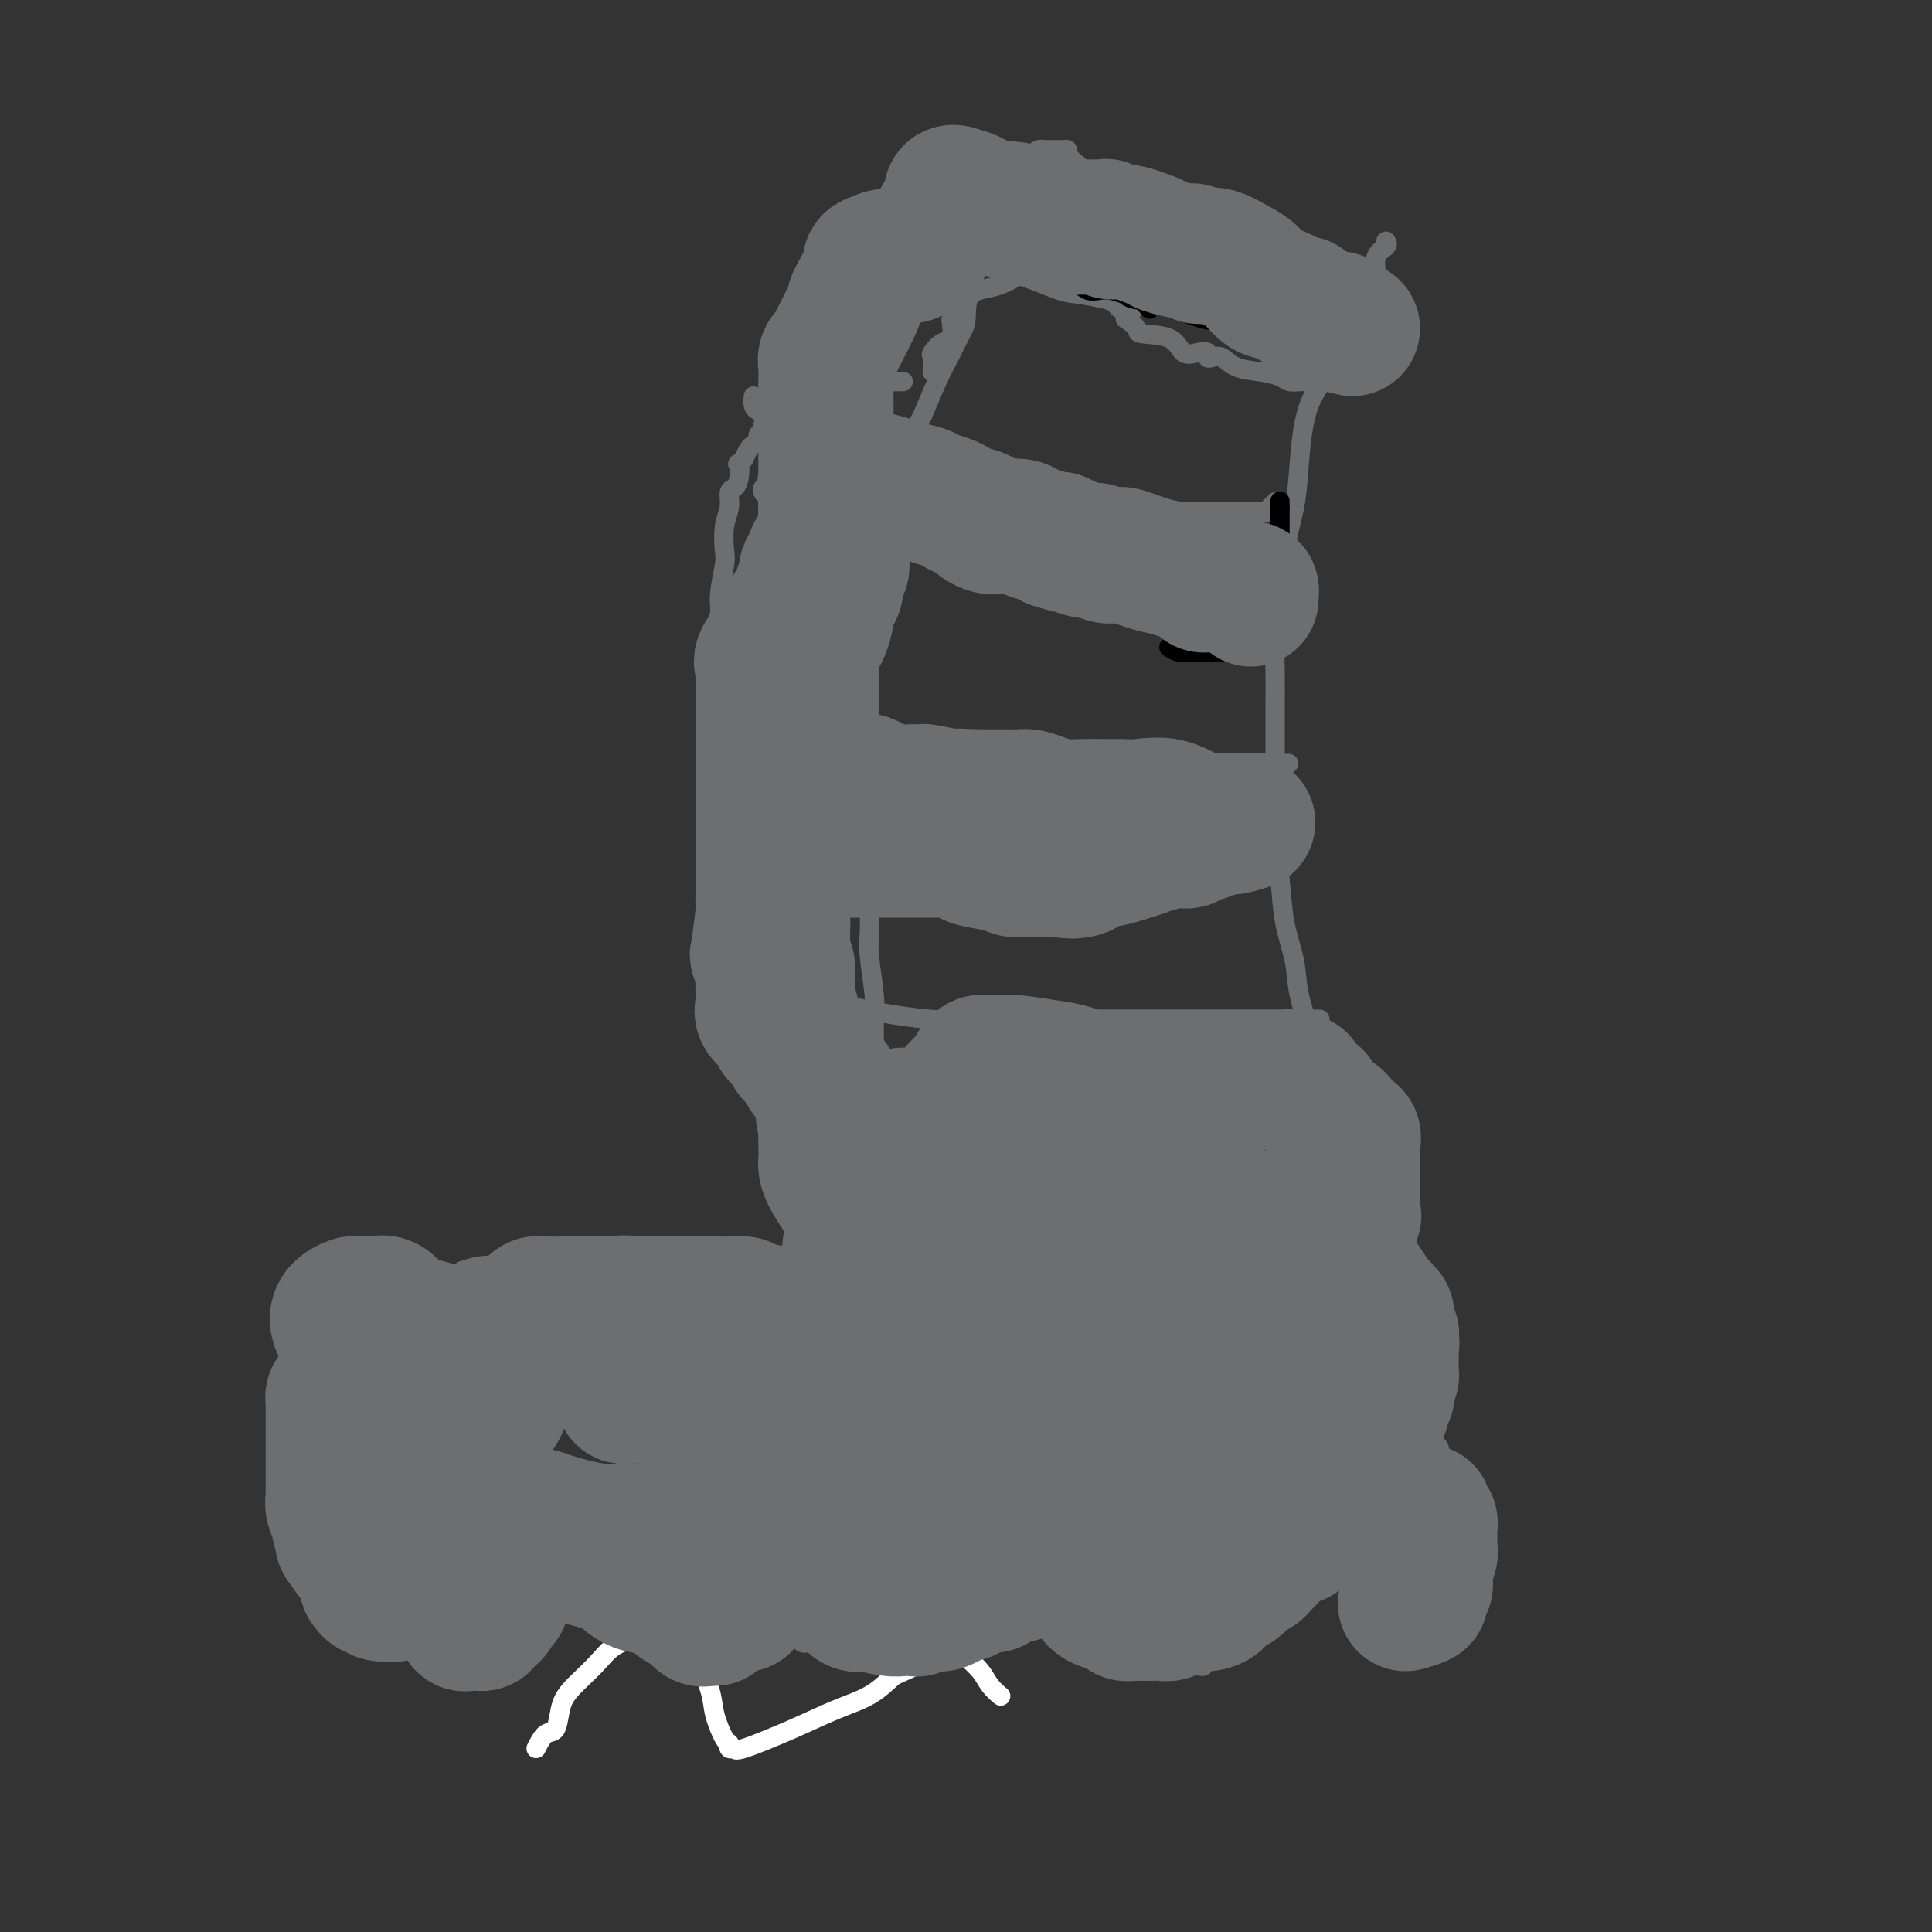 <svg viewBox='0 0 400 400' version='1.1' xmlns='http://www.w3.org/2000/svg' xmlns:xlink='http://www.w3.org/1999/xlink'><rect x="0" y="0" width="400" height="400" fill="#333333" stroke="none"/><g fill='none' stroke='#FFFFFF' stroke-width='4' stroke-linecap='round' stroke-linejoin='round'><path d='M111,362c0.642,-1.252 1.284,-2.505 2,-3c0.716,-0.495 1.506,-0.234 2,-1c0.494,-0.766 0.692,-2.561 1,-4c0.308,-1.439 0.725,-2.522 2,-4c1.275,-1.478 3.406,-3.351 5,-5c1.594,-1.649 2.651,-3.073 4,-4c1.349,-0.927 2.992,-1.358 4,-2c1.008,-0.642 1.382,-1.496 2,-2c0.618,-0.504 1.481,-0.658 2,-1c0.519,-0.342 0.694,-0.871 1,-1c0.306,-0.129 0.744,0.142 1,0c0.256,-0.142 0.330,-0.697 1,0c0.670,0.697 1.937,2.646 3,4c1.063,1.354 1.921,2.113 3,4c1.079,1.887 2.379,4.902 3,7c0.621,2.098 0.563,3.279 1,5c0.437,1.721 1.371,3.981 2,5c0.629,1.019 0.955,0.797 1,1c0.045,0.203 -0.192,0.830 0,1c0.192,0.170 0.812,-0.116 1,0c0.188,0.116 -0.057,0.636 2,0c2.057,-0.636 6.417,-2.428 10,-4c3.583,-1.572 6.388,-2.923 9,-4c2.612,-1.077 5.032,-1.879 7,-3c1.968,-1.121 3.484,-2.560 5,-4'/><path d='M185,347c5.993,-2.726 4.474,-2.040 4,-2c-0.474,0.040 0.096,-0.565 1,-1c0.904,-0.435 2.142,-0.700 3,-1c0.858,-0.300 1.336,-0.636 2,-1c0.664,-0.364 1.514,-0.758 2,-1c0.486,-0.242 0.607,-0.334 1,0c0.393,0.334 1.058,1.095 2,2c0.942,0.905 2.161,1.955 3,3c0.839,1.045 1.297,2.084 2,3c0.703,0.916 1.651,1.708 2,2c0.349,0.292 0.100,0.083 0,0c-0.100,-0.083 -0.050,-0.042 0,0'/></g>
<g fill='none' stroke='#6D6E70' stroke-width='4' stroke-linecap='round' stroke-linejoin='round'><path d='M295,341c-1.416,-1.567 -2.831,-3.134 -4,-4c-1.169,-0.866 -2.091,-1.030 -3,-2c-0.909,-0.970 -1.804,-2.747 -3,-4c-1.196,-1.253 -2.693,-1.983 -4,-3c-1.307,-1.017 -2.425,-2.321 -3,-3c-0.575,-0.679 -0.607,-0.732 -1,-1c-0.393,-0.268 -1.148,-0.751 -2,-1c-0.852,-0.249 -1.803,-0.265 -2,0c-0.197,0.265 0.359,0.809 -1,2c-1.359,1.191 -4.635,3.027 -7,5c-2.365,1.973 -3.820,4.083 -5,6c-1.180,1.917 -2.086,3.643 -4,5c-1.914,1.357 -4.835,2.346 -6,3c-1.165,0.654 -0.575,0.972 -1,1c-0.425,0.028 -1.865,-0.234 -3,-1c-1.135,-0.766 -1.966,-2.037 -3,-3c-1.034,-0.963 -2.269,-1.616 -4,-3c-1.731,-1.384 -3.956,-3.497 -6,-5c-2.044,-1.503 -3.908,-2.397 -5,-3c-1.092,-0.603 -1.411,-0.916 -2,-1c-0.589,-0.084 -1.446,0.060 -2,0c-0.554,-0.060 -0.803,-0.324 -2,0c-1.197,0.324 -3.342,1.235 -5,2c-1.658,0.765 -2.829,1.382 -4,2'/><path d='M213,333c-2.820,0.813 -2.370,1.345 -3,2c-0.630,0.655 -2.341,1.432 -3,2c-0.659,0.568 -0.266,0.927 -1,1c-0.734,0.073 -2.597,-0.141 -3,0c-0.403,0.141 0.653,0.637 0,0c-0.653,-0.637 -3.014,-2.406 -5,-4c-1.986,-1.594 -3.598,-3.013 -5,-4c-1.402,-0.987 -2.593,-1.541 -4,-2c-1.407,-0.459 -3.030,-0.822 -4,-1c-0.970,-0.178 -1.287,-0.172 -2,0c-0.713,0.172 -1.822,0.509 -3,1c-1.178,0.491 -2.424,1.136 -3,2c-0.576,0.864 -0.480,1.947 -1,3c-0.520,1.053 -1.655,2.075 -3,3c-1.345,0.925 -2.899,1.752 -4,2c-1.101,0.248 -1.749,-0.082 -2,0c-0.251,0.082 -0.106,0.576 0,1c0.106,0.424 0.171,0.776 0,1c-0.171,0.224 -0.578,0.318 -1,0c-0.422,-0.318 -0.859,-1.047 -3,-2c-2.141,-0.953 -5.987,-2.129 -8,-3c-2.013,-0.871 -2.192,-1.435 -5,-3c-2.808,-1.565 -8.244,-4.129 -13,-6c-4.756,-1.871 -8.831,-3.048 -12,-4c-3.169,-0.952 -5.430,-1.679 -7,-2c-1.570,-0.321 -2.449,-0.234 -3,0c-0.551,0.234 -0.776,0.617 -1,1'/><path d='M114,321c-3.983,-0.409 -2.441,1.068 -2,2c0.441,0.932 -0.219,1.318 -1,2c-0.781,0.682 -1.683,1.661 -2,3c-0.317,1.339 -0.050,3.038 0,4c0.050,0.962 -0.116,1.187 -1,2c-0.884,0.813 -2.486,2.215 -3,3c-0.514,0.785 0.058,0.953 0,1c-0.058,0.047 -0.748,-0.026 -1,0c-0.252,0.026 -0.068,0.151 0,0c0.068,-0.151 0.018,-0.576 0,-1c-0.018,-0.424 -0.005,-0.845 0,-1c0.005,-0.155 0.001,-0.044 0,0c-0.001,0.044 -0.001,0.022 0,0'/><path d='M298,340c0.837,-1.181 1.674,-2.363 2,-3c0.326,-0.637 0.141,-0.730 0,-1c-0.141,-0.270 -0.238,-0.719 0,-1c0.238,-0.281 0.810,-0.395 1,-1c0.190,-0.605 -0.002,-1.700 0,-2c0.002,-0.300 0.197,0.195 0,0c-0.197,-0.195 -0.785,-1.080 -1,-2c-0.215,-0.920 -0.058,-1.874 0,-2c0.058,-0.126 0.015,0.578 0,0c-0.015,-0.578 -0.004,-2.436 0,-3c0.004,-0.564 0.001,0.166 0,0c-0.001,-0.166 -0.000,-1.227 0,-2c0.000,-0.773 0.000,-1.258 0,-2c-0.000,-0.742 -0.000,-1.743 0,-2c0.000,-0.257 0.000,0.229 0,0c-0.000,-0.229 -0.000,-1.174 0,-2c0.000,-0.826 0.000,-1.534 0,-2c-0.000,-0.466 -0.000,-0.692 0,-1c0.000,-0.308 0.000,-0.698 0,-1c-0.000,-0.302 -0.000,-0.515 0,-1c0.000,-0.485 0.000,-1.243 0,-2'/><path d='M300,310c-0.172,-3.831 -0.103,-1.410 0,-1c0.103,0.410 0.239,-1.193 0,-2c-0.239,-0.807 -0.851,-0.818 -1,-1c-0.149,-0.182 0.167,-0.534 0,-1c-0.167,-0.466 -0.818,-1.045 -1,-2c-0.182,-0.955 0.105,-2.286 0,-3c-0.105,-0.714 -0.604,-0.813 -1,-1c-0.396,-0.187 -0.691,-0.464 -1,-1c-0.309,-0.536 -0.633,-1.331 -1,-2c-0.367,-0.669 -0.778,-1.212 -1,-2c-0.222,-0.788 -0.256,-1.821 0,-2c0.256,-0.179 0.801,0.495 1,0c0.199,-0.495 0.053,-2.160 0,-3c-0.053,-0.840 -0.014,-0.856 0,-1c0.014,-0.144 0.004,-0.415 0,-1c-0.004,-0.585 -0.001,-1.485 0,-2c0.001,-0.515 0.000,-0.647 0,-1c-0.000,-0.353 -0.000,-0.927 0,-2c0.000,-1.073 0.000,-2.644 0,-3c-0.000,-0.356 -0.000,0.504 0,0c0.000,-0.504 0.000,-2.374 0,-3c-0.000,-0.626 -0.000,-0.010 0,0c0.000,0.010 0.000,-0.585 0,-1c-0.000,-0.415 -0.000,-0.650 0,-1c0.000,-0.350 0.000,-0.814 0,-1c-0.000,-0.186 -0.000,-0.093 0,0'/><path d='M295,273c0.168,-3.429 0.088,-1.500 0,-1c-0.088,0.500 -0.185,-0.429 0,-1c0.185,-0.571 0.653,-0.783 0,-1c-0.653,-0.217 -2.425,-0.438 -3,-1c-0.575,-0.562 0.048,-1.464 0,-2c-0.048,-0.536 -0.769,-0.707 -1,-1c-0.231,-0.293 0.026,-0.709 0,-1c-0.026,-0.291 -0.335,-0.458 -1,-1c-0.665,-0.542 -1.685,-1.459 -2,-2c-0.315,-0.541 0.075,-0.705 0,-1c-0.075,-0.295 -0.616,-0.719 -1,-1c-0.384,-0.281 -0.613,-0.418 -1,-1c-0.387,-0.582 -0.932,-1.609 -1,-2c-0.068,-0.391 0.342,-0.147 0,0c-0.342,0.147 -1.436,0.198 -2,0c-0.564,-0.198 -0.598,-0.645 -1,-1c-0.402,-0.355 -1.171,-0.617 -2,-1c-0.829,-0.383 -1.717,-0.885 -2,-1c-0.283,-0.115 0.038,0.159 0,0c-0.038,-0.159 -0.436,-0.750 -1,-1c-0.564,-0.250 -1.292,-0.158 -2,0c-0.708,0.158 -1.394,0.382 -2,0c-0.606,-0.382 -1.131,-1.370 -2,-2c-0.869,-0.630 -2.080,-0.900 -3,-1c-0.920,-0.100 -1.549,-0.028 -2,0c-0.451,0.028 -0.726,0.014 -1,0'/><path d='M265,250c-3.190,-1.343 -0.666,-0.201 0,0c0.666,0.201 -0.526,-0.538 -1,-1c-0.474,-0.462 -0.231,-0.649 0,-1c0.231,-0.351 0.451,-0.868 0,-1c-0.451,-0.132 -1.571,0.122 -2,0c-0.429,-0.122 -0.167,-0.620 0,-1c0.167,-0.380 0.237,-0.641 0,-1c-0.237,-0.359 -0.782,-0.817 -1,-1c-0.218,-0.183 -0.109,-0.092 0,0'/><path d='M100,333c-1.162,0.845 -2.324,1.690 -3,2c-0.676,0.310 -0.868,0.084 -1,0c-0.132,-0.084 -0.206,-0.025 -1,0c-0.794,0.025 -2.308,0.018 -3,0c-0.692,-0.018 -0.563,-0.046 -1,0c-0.437,0.046 -1.442,0.168 -2,0c-0.558,-0.168 -0.670,-0.625 -1,-1c-0.330,-0.375 -0.877,-0.667 -1,-1c-0.123,-0.333 0.178,-0.708 0,-1c-0.178,-0.292 -0.833,-0.501 -1,-1c-0.167,-0.499 0.155,-1.288 0,-2c-0.155,-0.712 -0.789,-1.346 -1,-2c-0.211,-0.654 -0.001,-1.326 0,-2c0.001,-0.674 -0.206,-1.349 0,-2c0.206,-0.651 0.825,-1.277 1,-2c0.175,-0.723 -0.094,-1.544 0,-2c0.094,-0.456 0.551,-0.546 1,-1c0.449,-0.454 0.891,-1.272 1,-2c0.109,-0.728 -0.114,-1.366 0,-2c0.114,-0.634 0.567,-1.263 1,-2c0.433,-0.737 0.847,-1.583 1,-2c0.153,-0.417 0.044,-0.405 0,-1c-0.044,-0.595 -0.022,-1.798 0,-3'/><path d='M90,306c0.777,-3.252 0.220,-1.883 0,-2c-0.220,-0.117 -0.101,-1.721 0,-3c0.101,-1.279 0.186,-2.234 0,-3c-0.186,-0.766 -0.642,-1.345 -1,-2c-0.358,-0.655 -0.617,-1.388 -1,-2c-0.383,-0.612 -0.891,-1.103 -1,-2c-0.109,-0.897 0.180,-2.201 0,-3c-0.180,-0.799 -0.829,-1.093 -1,-2c-0.171,-0.907 0.136,-2.427 0,-3c-0.136,-0.573 -0.714,-0.198 -1,-1c-0.286,-0.802 -0.279,-2.781 0,-4c0.279,-1.219 0.832,-1.679 1,-2c0.168,-0.321 -0.047,-0.502 0,-1c0.047,-0.498 0.355,-1.313 1,-2c0.645,-0.687 1.626,-1.245 2,-2c0.374,-0.755 0.141,-1.708 0,-2c-0.141,-0.292 -0.189,0.076 0,0c0.189,-0.076 0.614,-0.595 1,-1c0.386,-0.405 0.734,-0.695 1,-1c0.266,-0.305 0.450,-0.624 1,-1c0.550,-0.376 1.465,-0.809 2,-1c0.535,-0.191 0.688,-0.141 1,0c0.312,0.141 0.781,0.374 1,0c0.219,-0.374 0.187,-1.354 0,-2c-0.187,-0.646 -0.529,-0.958 0,-1c0.529,-0.042 1.929,0.185 3,0c1.071,-0.185 1.813,-0.781 3,-1c1.187,-0.219 2.820,-0.059 4,0c1.180,0.059 1.909,0.017 3,0c1.091,-0.017 2.546,-0.008 4,0'/><path d='M113,262c3.446,-0.150 3.562,-0.026 4,0c0.438,0.026 1.197,-0.046 2,0c0.803,0.046 1.650,0.208 3,0c1.350,-0.208 3.202,-0.788 5,-1c1.798,-0.212 3.543,-0.057 4,0c0.457,0.057 -0.373,0.015 2,0c2.373,-0.015 7.949,-0.004 10,0c2.051,0.004 0.577,0.001 1,0c0.423,-0.001 2.744,-0.000 5,0c2.256,0.000 4.445,0.000 6,0c1.555,-0.000 2.474,-0.000 4,0c1.526,0.000 3.660,0.000 5,0c1.340,-0.000 1.888,-0.001 3,0c1.112,0.001 2.788,0.004 4,0c1.212,-0.004 1.958,-0.015 3,0c1.042,0.015 2.379,0.057 3,0c0.621,-0.057 0.525,-0.211 1,0c0.475,0.211 1.520,0.789 2,1c0.480,0.211 0.394,0.056 1,0c0.606,-0.056 1.902,-0.011 3,0c1.098,0.011 1.996,-0.011 3,0c1.004,0.011 2.115,0.054 3,0c0.885,-0.054 1.546,-0.207 2,0c0.454,0.207 0.701,0.773 1,1c0.299,0.227 0.649,0.113 1,0'/><path d='M194,263c12.822,0.378 4.378,0.822 1,1c-3.378,0.178 -1.689,0.089 0,0'/><path d='M286,260c0.446,-1.455 0.891,-2.909 1,-3c0.109,-0.091 -0.120,1.183 -1,0c-0.880,-1.183 -2.412,-4.822 -3,-7c-0.588,-2.178 -0.231,-2.896 -1,-5c-0.769,-2.104 -2.663,-5.596 -4,-9c-1.337,-3.404 -2.116,-6.721 -3,-10c-0.884,-3.279 -1.872,-6.520 -3,-10c-1.128,-3.480 -2.397,-7.198 -3,-10c-0.603,-2.802 -0.540,-4.687 -1,-7c-0.460,-2.313 -1.444,-5.055 -2,-8c-0.556,-2.945 -0.685,-6.095 -1,-9c-0.315,-2.905 -0.817,-5.566 -1,-8c-0.183,-2.434 -0.049,-4.643 0,-7c0.049,-2.357 0.012,-4.863 0,-7c-0.012,-2.137 -0.000,-3.905 0,-6c0.000,-2.095 -0.012,-4.518 0,-7c0.012,-2.482 0.048,-5.025 0,-8c-0.048,-2.975 -0.182,-6.383 0,-9c0.182,-2.617 0.679,-4.445 1,-7c0.321,-2.555 0.467,-5.838 1,-9c0.533,-3.162 1.455,-6.204 2,-9c0.545,-2.796 0.715,-5.346 1,-9c0.285,-3.654 0.685,-8.412 2,-12c1.315,-3.588 3.546,-6.004 5,-7c1.454,-0.996 2.130,-0.570 3,-2c0.870,-1.430 1.935,-4.715 3,-8'/><path d='M282,67c2.372,-3.804 2.804,-4.813 3,-6c0.196,-1.187 0.158,-2.553 0,-4c-0.158,-1.447 -0.435,-2.976 0,-4c0.435,-1.024 1.580,-1.542 2,-2c0.420,-0.458 0.113,-0.854 0,-1c-0.113,-0.146 -0.032,-0.042 0,0c0.032,0.042 0.016,0.021 0,0'/><path d='M174,261c0.059,-0.664 0.119,-1.327 0,-2c-0.119,-0.673 -0.415,-1.354 0,-3c0.415,-1.646 1.541,-4.257 2,-6c0.459,-1.743 0.253,-2.617 1,-4c0.747,-1.383 2.449,-3.276 3,-5c0.551,-1.724 -0.049,-3.279 0,-6c0.049,-2.721 0.746,-6.608 1,-9c0.254,-2.392 0.064,-3.290 0,-5c-0.064,-1.710 -0.003,-4.231 0,-6c0.003,-1.769 -0.052,-2.785 0,-4c0.052,-1.215 0.210,-2.630 0,-5c-0.210,-2.370 -0.788,-5.694 -1,-8c-0.212,-2.306 -0.057,-3.592 0,-5c0.057,-1.408 0.015,-2.937 0,-5c-0.015,-2.063 -0.004,-4.659 0,-7c0.004,-2.341 0.001,-4.426 0,-6c-0.001,-1.574 -0.000,-2.638 0,-5c0.000,-2.362 -0.001,-6.022 0,-9c0.001,-2.978 0.003,-5.274 0,-8c-0.003,-2.726 -0.012,-5.882 0,-8c0.012,-2.118 0.044,-3.196 0,-5c-0.044,-1.804 -0.166,-4.332 0,-7c0.166,-2.668 0.619,-5.477 1,-8c0.381,-2.523 0.691,-4.762 1,-7'/><path d='M182,118c0.352,-17.869 0.732,-8.541 1,-7c0.268,1.541 0.423,-4.706 1,-8c0.577,-3.294 1.575,-3.636 2,-4c0.425,-0.364 0.277,-0.750 1,-3c0.723,-2.250 2.316,-6.364 3,-8c0.684,-1.636 0.460,-0.795 1,-2c0.540,-1.205 1.843,-4.456 3,-7c1.157,-2.544 2.168,-4.380 3,-6c0.832,-1.620 1.484,-3.022 2,-4c0.516,-0.978 0.896,-1.532 1,-3c0.104,-1.468 -0.066,-3.851 1,-5c1.066,-1.149 3.370,-1.064 6,-2c2.630,-0.936 5.588,-2.892 7,-5c1.412,-2.108 1.278,-4.369 2,-6c0.722,-1.631 2.298,-2.633 3,-4c0.702,-1.367 0.528,-3.098 1,-4c0.472,-0.902 1.589,-0.974 2,-1c0.411,-0.026 0.118,-0.008 0,0c-0.118,0.008 -0.059,0.004 0,0'/><path d='M182,89c0.537,1.257 1.074,2.514 2,3c0.926,0.486 2.242,0.201 5,1c2.758,0.799 6.960,2.682 11,4c4.040,1.318 7.918,2.070 12,3c4.082,0.930 8.368,2.039 11,3c2.632,0.961 3.610,1.774 5,2c1.390,0.226 3.194,-0.136 5,0c1.806,0.136 3.616,0.768 6,1c2.384,0.232 5.342,0.063 8,0c2.658,-0.063 5.017,-0.021 7,0c1.983,0.021 3.589,0.019 5,0c1.411,-0.019 2.626,-0.057 3,0c0.374,0.057 -0.092,0.208 0,0c0.092,-0.208 0.743,-0.774 1,-1c0.257,-0.226 0.120,-0.112 0,0c-0.120,0.112 -0.225,0.223 0,0c0.225,-0.223 0.778,-0.778 1,-1c0.222,-0.222 0.111,-0.111 0,0'/><path d='M254,125c0.085,0.754 0.170,1.508 0,2c-0.170,0.492 -0.593,0.721 -1,1c-0.407,0.279 -0.796,0.608 -1,1c-0.204,0.392 -0.223,0.845 -1,1c-0.777,0.155 -2.312,0.010 -4,0c-1.688,-0.010 -3.529,0.114 -5,0c-1.471,-0.114 -2.571,-0.464 -4,-1c-1.429,-0.536 -3.186,-1.256 -5,-2c-1.814,-0.744 -3.686,-1.511 -5,-2c-1.314,-0.489 -2.072,-0.699 -4,-1c-1.928,-0.301 -5.027,-0.693 -7,-1c-1.973,-0.307 -2.819,-0.529 -4,-1c-1.181,-0.471 -2.697,-1.191 -4,-2c-1.303,-0.809 -2.394,-1.706 -4,-2c-1.606,-0.294 -3.727,0.017 -5,0c-1.273,-0.017 -1.697,-0.361 -3,-1c-1.303,-0.639 -3.485,-1.574 -5,-2c-1.515,-0.426 -2.363,-0.342 -4,-1c-1.637,-0.658 -4.063,-2.058 -6,-3c-1.937,-0.942 -3.385,-1.428 -5,-2c-1.615,-0.572 -3.396,-1.231 -5,-2c-1.604,-0.769 -3.030,-1.648 -4,-2c-0.970,-0.352 -1.485,-0.176 -2,0'/><path d='M166,105c-12.118,-4.256 -4.413,-2.395 -2,-2c2.413,0.395 -0.464,-0.675 -2,-1c-1.536,-0.325 -1.729,0.097 -2,0c-0.271,-0.097 -0.618,-0.711 -1,-1c-0.382,-0.289 -0.797,-0.251 -1,0c-0.203,0.251 -0.194,0.716 0,1c0.194,0.284 0.574,0.388 1,1c0.426,0.612 0.898,1.731 1,2c0.102,0.269 -0.165,-0.312 0,0c0.165,0.312 0.761,1.518 1,2c0.239,0.482 0.119,0.241 0,0'/><path d='M180,141c-0.856,1.244 -1.712,2.489 -2,3c-0.288,0.511 -0.007,0.290 0,1c0.007,0.710 -0.260,2.352 0,3c0.260,0.648 1.047,0.303 2,1c0.953,0.697 2.072,2.435 4,4c1.928,1.565 4.666,2.955 8,4c3.334,1.045 7.264,1.745 11,2c3.736,0.255 7.279,0.065 10,0c2.721,-0.065 4.621,-0.003 7,0c2.379,0.003 5.236,-0.052 8,0c2.764,0.052 5.433,0.210 7,0c1.567,-0.210 2.032,-0.788 3,-1c0.968,-0.212 2.441,-0.057 4,0c1.559,0.057 3.205,0.015 5,0c1.795,-0.015 3.739,-0.004 6,0c2.261,0.004 4.840,0.001 6,0c1.160,-0.001 0.903,-0.000 1,0c0.097,0.000 0.549,0.000 1,0'/><path d='M261,158c10.904,0.151 3.664,0.029 1,0c-2.664,-0.029 -0.752,0.034 0,0c0.752,-0.034 0.345,-0.167 0,0c-0.345,0.167 -0.629,0.632 -1,1c-0.371,0.368 -0.831,0.637 -1,1c-0.169,0.363 -0.048,0.818 0,1c0.048,0.182 0.024,0.091 0,0'/><path d='M258,162c-0.455,0.896 -0.909,1.792 -1,2c-0.091,0.208 0.182,-0.272 0,0c-0.182,0.272 -0.819,1.295 -1,2c-0.181,0.705 0.092,1.091 0,2c-0.092,0.909 -0.550,2.342 -1,3c-0.450,0.658 -0.891,0.540 -1,1c-0.109,0.460 0.115,1.498 0,2c-0.115,0.502 -0.568,0.468 -1,1c-0.432,0.532 -0.845,1.631 -1,2c-0.155,0.369 -0.054,0.008 0,0c0.054,-0.008 0.061,0.338 -1,1c-1.061,0.662 -3.190,1.642 -6,2c-2.810,0.358 -6.300,0.096 -10,0c-3.700,-0.096 -7.609,-0.026 -12,0c-4.391,0.026 -9.266,0.007 -13,0c-3.734,-0.007 -6.329,-0.002 -8,0c-1.671,0.002 -2.418,0.000 -4,0c-1.582,-0.000 -3.998,-0.000 -6,0c-2.002,0.000 -3.588,0.000 -5,0c-1.412,-0.000 -2.649,-0.000 -4,0c-1.351,0.000 -2.814,0.000 -4,0c-1.186,-0.000 -2.093,-0.000 -3,0'/><path d='M176,180c-11.079,-0.001 -4.275,-0.005 -2,0c2.275,0.005 0.021,0.019 -1,0c-1.021,-0.019 -0.810,-0.071 -1,0c-0.190,0.071 -0.783,0.267 -1,0c-0.217,-0.267 -0.058,-0.995 0,-1c0.058,-0.005 0.017,0.713 0,1c-0.017,0.287 -0.008,0.144 0,0'/><path d='M171,180c0.445,1.226 0.890,2.452 1,3c0.110,0.548 -0.114,0.417 0,1c0.114,0.583 0.566,1.880 1,3c0.434,1.120 0.850,2.063 1,3c0.150,0.937 0.034,1.869 0,3c-0.034,1.131 0.014,2.462 0,4c-0.014,1.538 -0.088,3.284 0,5c0.088,1.716 0.340,3.402 -1,4c-1.340,0.598 -4.272,0.108 -6,0c-1.728,-0.108 -2.253,0.167 -3,0c-0.747,-0.167 -1.716,-0.777 -2,-1c-0.284,-0.223 0.116,-0.060 0,0c-0.116,0.060 -0.747,0.017 -1,0c-0.253,-0.017 -0.126,-0.009 0,0'/><path d='M161,205c-1.720,-0.214 -0.019,-0.249 1,0c1.019,0.249 1.355,0.782 2,1c0.645,0.218 1.598,0.121 3,0c1.402,-0.121 3.254,-0.267 4,0c0.746,0.267 0.387,0.947 4,2c3.613,1.053 11.200,2.478 17,3c5.800,0.522 9.815,0.140 13,0c3.185,-0.140 5.539,-0.037 8,0c2.461,0.037 5.028,0.010 7,0c1.972,-0.010 3.349,-0.003 5,0c1.651,0.003 3.576,0.001 6,0c2.424,-0.001 5.347,-0.000 7,0c1.653,0.000 2.034,0.000 3,0c0.966,-0.000 2.515,-0.000 4,0c1.485,0.000 2.905,0.000 4,0c1.095,-0.000 1.866,-0.000 4,0c2.134,0.000 5.633,0.000 8,0c2.367,-0.000 3.604,-0.000 4,0c0.396,0.000 -0.047,0.000 0,0c0.047,-0.000 0.585,-0.000 1,0c0.415,0.000 0.708,0.000 1,0'/><path d='M267,211c11.829,0.028 3.902,0.099 1,0c-2.902,-0.099 -0.778,-0.367 0,0c0.778,0.367 0.209,1.368 0,2c-0.209,0.632 -0.060,0.895 0,1c0.060,0.105 0.030,0.053 0,0'/><path d='M176,109c0.006,1.178 0.012,2.356 0,3c-0.012,0.644 -0.044,0.754 0,1c0.044,0.246 0.162,0.627 0,1c-0.162,0.373 -0.606,0.738 -1,1c-0.394,0.262 -0.739,0.423 -1,1c-0.261,0.577 -0.438,1.571 -1,2c-0.562,0.429 -1.510,0.293 -2,1c-0.490,0.707 -0.523,2.259 -1,3c-0.477,0.741 -1.397,0.673 -2,1c-0.603,0.327 -0.887,1.050 -1,2c-0.113,0.950 -0.054,2.128 0,3c0.054,0.872 0.102,1.436 0,2c-0.102,0.564 -0.353,1.126 -1,2c-0.647,0.874 -1.690,2.059 -2,3c-0.310,0.941 0.113,1.636 0,2c-0.113,0.364 -0.764,0.395 -1,1c-0.236,0.605 -0.059,1.783 0,3c0.059,1.217 0.001,2.475 0,3c-0.001,0.525 0.056,0.319 0,1c-0.056,0.681 -0.225,2.248 0,3c0.225,0.752 0.844,0.687 1,1c0.156,0.313 -0.151,1.004 0,2c0.151,0.996 0.759,2.297 1,3c0.241,0.703 0.116,0.807 0,1c-0.116,0.193 -0.224,0.475 0,1c0.224,0.525 0.778,1.293 1,2c0.222,0.707 0.111,1.354 0,2'/><path d='M166,160c0.403,3.643 -0.088,1.750 0,1c0.088,-0.750 0.755,-0.358 1,0c0.245,0.358 0.068,0.684 0,1c-0.068,0.316 -0.029,0.624 0,1c0.029,0.376 0.046,0.819 0,1c-0.046,0.181 -0.157,0.100 0,0c0.157,-0.100 0.581,-0.219 1,0c0.419,0.219 0.834,0.777 1,1c0.166,0.223 0.083,0.112 0,0'/><path d='M187,79c-0.794,0.022 -1.588,0.044 -3,0c-1.412,-0.044 -3.443,-0.152 -4,0c-0.557,0.152 0.359,0.566 0,1c-0.359,0.434 -1.992,0.887 -3,1c-1.008,0.113 -1.392,-0.114 -2,0c-0.608,0.114 -1.438,0.570 -2,1c-0.562,0.430 -0.854,0.834 -2,1c-1.146,0.166 -3.147,0.095 -4,0c-0.853,-0.095 -0.557,-0.214 -1,0c-0.443,0.214 -1.625,0.760 -2,1c-0.375,0.240 0.058,0.173 0,0c-0.058,-0.173 -0.606,-0.454 -1,0c-0.394,0.454 -0.635,1.641 -1,2c-0.365,0.359 -0.853,-0.111 -1,0c-0.147,0.111 0.048,0.803 0,1c-0.048,0.197 -0.338,-0.102 -1,0c-0.662,0.102 -1.697,0.605 -2,1c-0.303,0.395 0.126,0.682 0,1c-0.126,0.318 -0.807,0.665 -1,1c-0.193,0.335 0.103,0.657 0,1c-0.103,0.343 -0.605,0.708 -1,1c-0.395,0.292 -0.684,0.512 -1,1c-0.316,0.488 -0.658,1.244 -1,2'/><path d='M154,95c-1.785,1.777 -1.248,0.719 -1,1c0.248,0.281 0.206,1.900 0,3c-0.206,1.100 -0.577,1.681 -1,2c-0.423,0.319 -0.897,0.375 -1,1c-0.103,0.625 0.164,1.819 0,3c-0.164,1.181 -0.761,2.349 -1,4c-0.239,1.651 -0.120,3.784 0,5c0.120,1.216 0.242,1.513 0,3c-0.242,1.487 -0.849,4.164 -1,6c-0.151,1.836 0.155,2.832 0,4c-0.155,1.168 -0.771,2.509 -1,4c-0.229,1.491 -0.072,3.133 0,5c0.072,1.867 0.060,3.958 0,6c-0.060,2.042 -0.166,4.033 0,6c0.166,1.967 0.604,3.909 1,6c0.396,2.091 0.750,4.332 1,6c0.250,1.668 0.397,2.764 1,4c0.603,1.236 1.664,2.612 2,4c0.336,1.388 -0.052,2.788 0,4c0.052,1.212 0.543,2.235 1,3c0.457,0.765 0.880,1.273 1,2c0.120,0.727 -0.062,1.672 0,2c0.062,0.328 0.370,0.039 1,1c0.630,0.961 1.584,3.172 2,4c0.416,0.828 0.293,0.274 0,1c-0.293,0.726 -0.758,2.733 0,4c0.758,1.267 2.739,1.793 4,3c1.261,1.207 1.801,3.094 2,4c0.199,0.906 0.057,0.830 0,1c-0.057,0.170 -0.028,0.585 0,1'/><path d='M164,198c1.110,1.815 0.885,1.851 1,2c0.115,0.149 0.571,0.411 1,1c0.429,0.589 0.832,1.505 1,2c0.168,0.495 0.100,0.567 0,1c-0.100,0.433 -0.233,1.225 0,2c0.233,0.775 0.832,1.531 1,2c0.168,0.469 -0.095,0.651 0,1c0.095,0.349 0.548,0.864 1,1c0.452,0.136 0.905,-0.107 1,0c0.095,0.107 -0.167,0.565 0,1c0.167,0.435 0.763,0.849 1,1c0.237,0.151 0.115,0.041 0,0c-0.115,-0.041 -0.223,-0.011 0,0c0.223,0.011 0.778,0.003 1,0c0.222,-0.003 0.111,-0.002 0,0'/><path d='M174,150c0.000,-0.797 0.000,-1.594 0,-2c-0.000,-0.406 -0.001,-0.421 0,-1c0.001,-0.579 0.004,-1.722 0,-3c-0.004,-1.278 -0.015,-2.692 0,-4c0.015,-1.308 0.057,-2.510 0,-4c-0.057,-1.490 -0.211,-3.268 0,-4c0.211,-0.732 0.789,-0.419 1,-1c0.211,-0.581 0.057,-2.056 0,-3c-0.057,-0.944 -0.015,-1.355 0,-2c0.015,-0.645 0.004,-1.522 0,-2c-0.004,-0.478 -0.002,-0.557 0,-1c0.002,-0.443 0.003,-1.251 0,-2c-0.003,-0.749 -0.011,-1.439 0,-2c0.011,-0.561 0.042,-0.991 0,-1c-0.042,-0.009 -0.156,0.405 0,0c0.156,-0.405 0.581,-1.628 1,-2c0.419,-0.372 0.833,0.108 1,0c0.167,-0.108 0.086,-0.802 0,-1c-0.086,-0.198 -0.177,0.101 0,0c0.177,-0.101 0.622,-0.600 1,-1c0.378,-0.400 0.689,-0.700 1,-1'/><path d='M179,113c0.558,-1.012 -0.047,-1.042 0,-1c0.047,0.042 0.744,0.156 1,0c0.256,-0.156 0.069,-0.580 0,-1c-0.069,-0.420 -0.020,-0.834 0,-1c0.020,-0.166 0.010,-0.083 0,0'/><path d='M193,77c0.044,-1.213 0.089,-2.426 0,-3c-0.089,-0.574 -0.311,-0.508 0,-1c0.311,-0.492 1.154,-1.542 2,-2c0.846,-0.458 1.695,-0.325 2,-1c0.305,-0.675 0.067,-2.159 0,-3c-0.067,-0.841 0.037,-1.040 0,-1c-0.037,0.040 -0.216,0.320 0,0c0.216,-0.320 0.829,-1.238 1,-2c0.171,-0.762 -0.098,-1.366 0,-2c0.098,-0.634 0.562,-1.296 1,-2c0.438,-0.704 0.849,-1.449 1,-2c0.151,-0.551 0.041,-0.908 0,-1c-0.041,-0.092 -0.012,0.080 0,0c0.012,-0.080 0.009,-0.414 0,-1c-0.009,-0.586 -0.023,-1.425 0,-2c0.023,-0.575 0.083,-0.886 0,-1c-0.083,-0.114 -0.309,-0.033 0,0c0.309,0.033 1.155,0.016 2,0'/><path d='M202,53c1.527,-3.746 0.844,-1.112 1,0c0.156,1.112 1.150,0.701 2,1c0.850,0.299 1.554,1.309 2,2c0.446,0.691 0.633,1.065 1,1c0.367,-0.065 0.915,-0.568 3,0c2.085,0.568 5.708,2.209 8,3c2.292,0.791 3.252,0.734 5,1c1.748,0.266 4.283,0.855 5,1c0.717,0.145 -0.384,-0.153 0,0c0.384,0.153 2.253,0.758 3,1c0.747,0.242 0.374,0.121 0,0'/><path d='M232,63c5.000,1.667 2.500,0.833 0,0'/><path d='M156,82c-0.083,0.724 -0.167,1.448 0,2c0.167,0.552 0.584,0.933 1,1c0.416,0.067 0.833,-0.180 1,0c0.167,0.180 0.086,0.788 0,1c-0.086,0.212 -0.178,0.027 0,0c0.178,-0.027 0.624,0.105 1,0c0.376,-0.105 0.682,-0.447 1,-1c0.318,-0.553 0.648,-1.318 1,-2c0.352,-0.682 0.724,-1.282 1,-2c0.276,-0.718 0.454,-1.555 1,-2c0.546,-0.445 1.459,-0.499 2,-1c0.541,-0.501 0.709,-1.448 1,-2c0.291,-0.552 0.705,-0.708 1,-1c0.295,-0.292 0.471,-0.722 1,-1c0.529,-0.278 1.413,-0.406 2,-1c0.587,-0.594 0.879,-1.654 1,-2c0.121,-0.346 0.071,0.022 0,0c-0.071,-0.022 -0.163,-0.435 0,-1c0.163,-0.565 0.582,-1.283 1,-2'/><path d='M172,68c2.099,-2.515 1.345,-0.303 1,0c-0.345,0.303 -0.282,-1.302 0,-2c0.282,-0.698 0.784,-0.487 1,-1c0.216,-0.513 0.146,-1.748 0,-2c-0.146,-0.252 -0.368,0.480 0,0c0.368,-0.480 1.325,-2.173 2,-3c0.675,-0.827 1.068,-0.790 1,-1c-0.068,-0.210 -0.597,-0.669 0,-1c0.597,-0.331 2.320,-0.534 3,-1c0.680,-0.466 0.316,-1.196 1,-2c0.684,-0.804 2.417,-1.683 3,-2c0.583,-0.317 0.016,-0.071 0,0c-0.016,0.071 0.521,-0.032 1,0c0.479,0.032 0.902,0.198 1,0c0.098,-0.198 -0.130,-0.760 0,-1c0.130,-0.240 0.616,-0.159 1,0c0.384,0.159 0.665,0.397 1,0c0.335,-0.397 0.723,-1.429 1,-2c0.277,-0.571 0.441,-0.681 1,-1c0.559,-0.319 1.512,-0.846 2,-1c0.488,-0.154 0.512,0.063 1,0c0.488,-0.063 1.440,-0.408 2,-1c0.560,-0.592 0.728,-1.430 1,-2c0.272,-0.570 0.647,-0.871 1,-1c0.353,-0.129 0.682,-0.086 1,0c0.318,0.086 0.624,0.216 1,0c0.376,-0.216 0.822,-0.776 1,-1c0.178,-0.224 0.089,-0.112 0,0'/><path d='M200,43c3.603,-2.435 0.612,-0.021 0,1c-0.612,1.021 1.156,0.649 2,1c0.844,0.351 0.763,1.424 1,2c0.237,0.576 0.793,0.654 1,1c0.207,0.346 0.064,0.961 1,2c0.936,1.039 2.952,2.503 4,3c1.048,0.497 1.130,0.026 1,0c-0.130,-0.026 -0.471,0.393 0,1c0.471,0.607 1.754,1.402 3,2c1.246,0.598 2.455,1.000 3,1c0.545,-0.000 0.425,-0.402 1,0c0.575,0.402 1.846,1.610 3,2c1.154,0.390 2.193,-0.036 3,0c0.807,0.036 1.382,0.534 2,1c0.618,0.466 1.279,0.899 2,1c0.721,0.101 1.503,-0.131 2,0c0.497,0.131 0.707,0.627 1,1c0.293,0.373 0.667,0.625 1,1c0.333,0.375 0.625,0.874 1,1c0.375,0.126 0.832,-0.120 1,0c0.168,0.120 0.048,0.606 0,1c-0.048,0.394 -0.024,0.697 0,1'/><path d='M233,66c3.447,2.214 2.066,2.750 3,3c0.934,0.250 4.183,0.214 6,1c1.817,0.786 2.202,2.393 3,3c0.798,0.607 2.009,0.213 3,0c0.991,-0.213 1.761,-0.247 2,0c0.239,0.247 -0.054,0.773 0,1c0.054,0.227 0.455,0.155 1,0c0.545,-0.155 1.234,-0.391 2,0c0.766,0.391 1.610,1.411 3,2c1.390,0.589 3.325,0.746 5,1c1.675,0.254 3.091,0.604 4,1c0.909,0.396 1.311,0.838 2,1c0.689,0.162 1.665,0.043 2,0c0.335,-0.043 0.028,-0.012 1,0c0.972,0.012 3.223,0.003 5,0c1.777,-0.003 3.079,-0.001 4,0c0.921,0.001 1.460,0.000 2,0'/><path d='M281,79c4.122,0.490 1.926,0.216 1,0c-0.926,-0.216 -0.584,-0.373 0,-1c0.584,-0.627 1.409,-1.723 2,-2c0.591,-0.277 0.947,0.263 1,0c0.053,-0.263 -0.196,-1.331 0,-2c0.196,-0.669 0.836,-0.939 1,-1c0.164,-0.061 -0.148,0.087 0,0c0.148,-0.087 0.757,-0.409 1,-1c0.243,-0.591 0.119,-1.450 0,-2c-0.119,-0.550 -0.232,-0.790 0,-1c0.232,-0.210 0.808,-0.390 1,-1c0.192,-0.610 -0.001,-1.651 0,-2c0.001,-0.349 0.197,-0.006 0,0c-0.197,0.006 -0.785,-0.323 -1,-1c-0.215,-0.677 -0.056,-1.701 0,-2c0.056,-0.299 0.008,0.127 0,0c-0.008,-0.127 0.023,-0.808 0,-1c-0.023,-0.192 -0.099,0.103 0,0c0.099,-0.103 0.373,-0.605 0,-1c-0.373,-0.395 -1.392,-0.684 -3,-1c-1.608,-0.316 -3.804,-0.658 -6,-1'/><path d='M278,59c-1.928,-0.437 -3.749,-1.029 -6,-2c-2.251,-0.971 -4.934,-2.321 -7,-3c-2.066,-0.679 -3.516,-0.688 -5,-1c-1.484,-0.312 -3.003,-0.927 -4,-1c-0.997,-0.073 -1.473,0.397 -4,0c-2.527,-0.397 -7.103,-1.662 -9,-2c-1.897,-0.338 -1.113,0.250 -2,0c-0.887,-0.250 -3.445,-1.339 -5,-2c-1.555,-0.661 -2.109,-0.895 -3,-1c-0.891,-0.105 -2.120,-0.081 -3,0c-0.880,0.081 -1.409,0.219 -2,0c-0.591,-0.219 -1.242,-0.793 -2,-1c-0.758,-0.207 -1.622,-0.045 -2,0c-0.378,0.045 -0.268,-0.027 -1,0c-0.732,0.027 -2.304,0.151 -3,0c-0.696,-0.151 -0.514,-0.579 -1,-1c-0.486,-0.421 -1.640,-0.835 -2,-1c-0.360,-0.165 0.072,-0.083 -1,0c-1.072,0.083 -3.649,0.165 -5,0c-1.351,-0.165 -1.476,-0.579 -2,-1c-0.524,-0.421 -1.447,-0.850 -2,-1c-0.553,-0.150 -0.736,-0.019 -1,0c-0.264,0.019 -0.610,-0.072 -1,0c-0.390,0.072 -0.826,0.306 -1,0c-0.174,-0.306 -0.087,-1.153 0,-2'/><path d='M204,40c-11.187,-3.121 -2.154,-1.425 1,-1c3.154,0.425 0.429,-0.421 0,-1c-0.429,-0.579 1.439,-0.890 2,-1c0.561,-0.110 -0.187,-0.019 0,0c0.187,0.019 1.307,-0.034 2,0c0.693,0.034 0.960,0.153 1,0c0.040,-0.153 -0.148,-0.580 0,-1c0.148,-0.420 0.632,-0.834 1,-1c0.368,-0.166 0.620,-0.086 1,0c0.380,0.086 0.889,0.177 1,0c0.111,-0.177 -0.177,-0.622 0,-1c0.177,-0.378 0.817,-0.690 1,-1c0.183,-0.310 -0.093,-0.619 0,-1c0.093,-0.381 0.554,-0.834 1,-1c0.446,-0.166 0.879,-0.044 1,0c0.121,0.044 -0.068,0.011 0,0c0.068,-0.011 0.395,-0.001 1,0c0.605,0.001 1.490,-0.006 2,0c0.510,0.006 0.645,0.027 1,0c0.355,-0.027 0.930,-0.100 1,0c0.070,0.100 -0.366,0.373 0,1c0.366,0.627 1.533,1.608 2,2c0.467,0.392 0.233,0.196 0,0'/><path d='M223,34c1.083,0.703 0.289,0.961 0,1c-0.289,0.039 -0.073,-0.139 0,0c0.073,0.139 0.005,0.596 0,1c-0.005,0.404 0.054,0.755 0,1c-0.054,0.245 -0.223,0.383 0,1c0.223,0.617 0.836,1.712 1,2c0.164,0.288 -0.123,-0.232 0,0c0.123,0.232 0.655,1.216 1,2c0.345,0.784 0.502,1.366 1,2c0.498,0.634 1.338,1.319 3,2c1.662,0.681 4.147,1.360 6,2c1.853,0.640 3.075,1.243 5,2c1.925,0.757 4.555,1.667 6,2c1.445,0.333 1.707,0.089 2,0c0.293,-0.089 0.617,-0.024 1,0c0.383,0.024 0.824,0.007 1,0c0.176,-0.007 0.088,-0.003 0,0'/></g>
<g fill='none' stroke='#000000' stroke-width='4' stroke-linecap='round' stroke-linejoin='round'><path d='M242,134c0.645,0.423 1.290,0.845 2,1c0.710,0.155 1.487,0.041 2,0c0.513,-0.041 0.764,-0.011 1,0c0.236,0.011 0.459,0.003 1,0c0.541,-0.003 1.401,-0.001 2,0c0.599,0.001 0.937,-0.000 1,0c0.063,0.000 -0.151,0.002 0,0c0.151,-0.002 0.666,-0.007 1,0c0.334,0.007 0.487,0.027 1,0c0.513,-0.027 1.385,-0.102 2,0c0.615,0.102 0.973,0.379 1,0c0.027,-0.379 -0.277,-1.416 0,-2c0.277,-0.584 1.135,-0.716 2,-1c0.865,-0.284 1.737,-0.720 2,-1c0.263,-0.280 -0.083,-0.404 0,-1c0.083,-0.596 0.596,-1.664 1,-2c0.404,-0.336 0.701,0.061 1,0c0.299,-0.061 0.602,-0.579 1,-1c0.398,-0.421 0.891,-0.745 1,-1c0.109,-0.255 -0.167,-0.440 0,-1c0.167,-0.560 0.777,-1.495 1,-2c0.223,-0.505 0.060,-0.579 0,-1c-0.060,-0.421 -0.016,-1.190 0,-2c0.016,-0.810 0.005,-1.660 0,-2c-0.005,-0.340 -0.002,-0.170 0,0'/><path d='M265,118c0.155,-1.417 0.041,-0.960 0,-1c-0.041,-0.040 -0.011,-0.578 0,-1c0.011,-0.422 0.003,-0.729 0,-1c-0.003,-0.271 -0.001,-0.506 0,-1c0.001,-0.494 0.000,-1.246 0,-2c-0.000,-0.754 -0.000,-1.512 0,-2c0.000,-0.488 0.000,-0.708 0,-1c-0.000,-0.292 -0.000,-0.656 0,-1c0.000,-0.344 0.000,-0.670 0,-1c-0.000,-0.330 -0.000,-0.666 0,-1c0.000,-0.334 0.000,-0.667 0,-1'/><path d='M265,105c0.000,-2.167 0.000,-1.083 0,0'/><path d='M275,73c-1.086,-0.332 -2.172,-0.663 -4,-1c-1.828,-0.337 -4.397,-0.678 -6,-1c-1.603,-0.322 -2.239,-0.625 -3,-1c-0.761,-0.375 -1.646,-0.821 -2,-1c-0.354,-0.179 -0.177,-0.089 0,0'/><path d='M260,69c-2.908,-1.057 -2.679,-1.699 -4,-2c-1.321,-0.301 -4.193,-0.262 -7,-1c-2.807,-0.738 -5.549,-2.255 -8,-3c-2.451,-0.745 -4.613,-0.718 -6,-1c-1.387,-0.282 -2.001,-0.872 -2,-1c0.001,-0.128 0.616,0.206 0,0c-0.616,-0.206 -2.465,-0.950 -4,-1c-1.535,-0.050 -2.758,0.596 -4,0c-1.242,-0.596 -2.503,-2.433 -4,-3c-1.497,-0.567 -3.231,0.135 -5,0c-1.769,-0.135 -3.574,-1.108 -5,-2c-1.426,-0.892 -2.473,-1.703 -3,-2c-0.527,-0.297 -0.533,-0.080 -1,0c-0.467,0.080 -1.395,0.021 -2,0c-0.605,-0.021 -0.887,-0.006 -1,0c-0.113,0.006 -0.056,0.003 0,0'/><path d='M235,114c-0.936,1.268 -1.872,2.537 -2,3c-0.128,0.463 0.554,0.122 1,0c0.446,-0.122 0.658,-0.025 1,0c0.342,0.025 0.816,-0.023 1,0c0.184,0.023 0.080,0.116 0,0c-0.080,-0.116 -0.135,-0.443 0,-1c0.135,-0.557 0.459,-1.345 0,-2c-0.459,-0.655 -1.700,-1.176 -3,-2c-1.300,-0.824 -2.657,-1.950 -4,-3c-1.343,-1.050 -2.671,-2.025 -4,-3'/><path d='M225,106c-2.047,-1.479 -1.665,-1.177 -2,-1c-0.335,0.177 -1.386,0.227 -2,0c-0.614,-0.227 -0.792,-0.732 -1,-1c-0.208,-0.268 -0.448,-0.300 -1,0c-0.552,0.300 -1.416,0.932 -2,2c-0.584,1.068 -0.889,2.572 -1,3c-0.111,0.428 -0.030,-0.221 0,0c0.030,0.221 0.009,1.313 0,2c-0.009,0.687 -0.006,0.969 0,1c0.006,0.031 0.016,-0.188 0,0c-0.016,0.188 -0.057,0.782 0,1c0.057,0.218 0.211,0.058 1,0c0.789,-0.058 2.212,-0.016 3,0c0.788,0.016 0.939,0.004 1,0c0.061,-0.004 0.030,-0.002 0,0'/><path d='M238,64c-0.943,-1.185 -1.885,-2.370 -2,-3c-0.115,-0.630 0.598,-0.705 0,-1c-0.598,-0.295 -2.508,-0.811 -3,-1c-0.492,-0.189 0.432,-0.051 1,0c0.568,0.051 0.779,0.014 1,0c0.221,-0.014 0.451,-0.004 1,0c0.549,0.004 1.417,0.001 2,0c0.583,-0.001 0.881,-0.000 1,0c0.119,0.000 0.060,0.000 0,0'/><path d='M239,59c0.909,0.121 0.180,0.424 1,0c0.820,-0.424 3.189,-1.574 5,-2c1.811,-0.426 3.063,-0.128 4,0c0.937,0.128 1.558,0.087 3,0c1.442,-0.087 3.706,-0.219 5,0c1.294,0.219 1.618,0.790 2,1c0.382,0.210 0.824,0.060 1,0c0.176,-0.060 0.088,-0.030 0,0'/><path d='M206,167c1.147,-1.664 2.293,-3.328 3,-4c0.707,-0.672 0.974,-0.352 1,0c0.026,0.352 -0.189,0.734 0,1c0.189,0.266 0.783,0.414 1,1c0.217,0.586 0.059,1.611 0,2c-0.059,0.389 -0.018,0.143 0,0c0.018,-0.143 0.012,-0.182 0,0c-0.012,0.182 -0.031,0.585 0,1c0.031,0.415 0.111,0.843 0,1c-0.111,0.157 -0.415,0.042 -1,0c-0.585,-0.042 -1.452,-0.011 -2,0c-0.548,0.011 -0.778,0.003 -1,0c-0.222,-0.003 -0.438,-0.001 -1,0c-0.562,0.001 -1.470,0.000 -2,0c-0.530,-0.000 -0.681,-0.000 -1,0c-0.319,0.000 -0.805,0.000 -1,0c-0.195,-0.000 -0.097,-0.000 0,0'/><path d='M202,169c-1.609,0.100 -1.131,-0.150 -1,0c0.131,0.150 -0.085,0.698 0,1c0.085,0.302 0.471,0.356 1,1c0.529,0.644 1.199,1.879 2,3c0.801,1.121 1.731,2.129 2,3c0.269,0.871 -0.124,1.605 0,2c0.124,0.395 0.764,0.453 1,1c0.236,0.547 0.067,1.585 0,2c-0.067,0.415 -0.034,0.208 0,0'/><path d='M232,232c-1.235,0.015 -2.471,0.030 -3,0c-0.529,-0.030 -0.352,-0.106 -1,0c-0.648,0.106 -2.120,0.392 -5,0c-2.880,-0.392 -7.168,-1.463 -10,-2c-2.832,-0.537 -4.207,-0.538 -6,-1c-1.793,-0.462 -4.004,-1.383 -5,-2c-0.996,-0.617 -0.778,-0.931 -1,-1c-0.222,-0.069 -0.884,0.105 -1,0c-0.116,-0.105 0.316,-0.491 0,-1c-0.316,-0.509 -1.378,-1.141 0,-1c1.378,0.141 5.195,1.055 7,2c1.805,0.945 1.596,1.921 2,3c0.404,1.079 1.420,2.261 2,3c0.580,0.739 0.724,1.036 1,1c0.276,-0.036 0.684,-0.405 1,0c0.316,0.405 0.538,1.583 0,2c-0.538,0.417 -1.837,0.074 -3,0c-1.163,-0.074 -2.189,0.122 -3,0c-0.811,-0.122 -1.405,-0.561 -2,-1'/><path d='M205,234c-1.636,-0.349 -1.726,-0.721 -2,-1c-0.274,-0.279 -0.730,-0.466 0,-1c0.730,-0.534 2.648,-1.414 4,-2c1.352,-0.586 2.138,-0.879 3,-1c0.862,-0.121 1.800,-0.070 3,0c1.200,0.070 2.663,0.161 4,0c1.337,-0.161 2.548,-0.572 3,0c0.452,0.572 0.147,2.129 0,3c-0.147,0.871 -0.134,1.057 0,1c0.134,-0.057 0.390,-0.356 0,0c-0.390,0.356 -1.425,1.367 -2,2c-0.575,0.633 -0.690,0.888 -1,1c-0.310,0.112 -0.815,0.083 -1,0c-0.185,-0.083 -0.050,-0.218 0,0c0.050,0.218 0.013,0.789 0,1c-0.013,0.211 -0.004,0.060 0,0c0.004,-0.060 0.002,-0.030 0,0'/></g>
<g fill='none' stroke='#6D6E70' stroke-width='28' stroke-linecap='round' stroke-linejoin='round'><path d='M291,332c1.298,-0.377 2.597,-0.754 3,-1c0.403,-0.246 -0.088,-0.362 0,-1c0.088,-0.638 0.755,-1.800 1,-2c0.245,-0.200 0.070,0.561 0,0c-0.070,-0.561 -0.033,-2.444 0,-3c0.033,-0.556 0.061,0.215 0,0c-0.061,-0.215 -0.213,-1.417 0,-2c0.213,-0.583 0.789,-0.548 1,-1c0.211,-0.452 0.057,-1.392 0,-2c-0.057,-0.608 -0.015,-0.884 0,-1c0.015,-0.116 0.004,-0.073 0,0c-0.004,0.073 0.000,0.174 0,0c-0.000,-0.174 -0.004,-0.624 0,-1c0.004,-0.376 0.016,-0.679 0,-1c-0.016,-0.321 -0.059,-0.659 0,-1c0.059,-0.341 0.219,-0.684 0,-1c-0.219,-0.316 -0.817,-0.604 -1,-1c-0.183,-0.396 0.049,-0.898 0,-1c-0.049,-0.102 -0.379,0.197 -1,0c-0.621,-0.197 -1.532,-0.889 -2,-1c-0.468,-0.111 -0.493,0.359 -1,0c-0.507,-0.359 -1.498,-1.546 -2,-2c-0.502,-0.454 -0.516,-0.173 -1,0c-0.484,0.173 -1.438,0.239 -2,0c-0.562,-0.239 -0.732,-0.783 -1,-1c-0.268,-0.217 -0.634,-0.109 -1,0'/><path d='M284,309c-2.277,-1.086 -1.971,-0.302 -2,0c-0.029,0.302 -0.393,0.122 -1,0c-0.607,-0.122 -1.458,-0.187 -2,0c-0.542,0.187 -0.776,0.628 -1,1c-0.224,0.372 -0.439,0.677 -1,1c-0.561,0.323 -1.469,0.663 -2,1c-0.531,0.337 -0.686,0.671 -1,1c-0.314,0.329 -0.788,0.651 -1,1c-0.212,0.349 -0.161,0.723 -1,1c-0.839,0.277 -2.567,0.455 -3,1c-0.433,0.545 0.430,1.456 0,2c-0.430,0.544 -2.153,0.719 -3,1c-0.847,0.281 -0.818,0.667 -1,1c-0.182,0.333 -0.573,0.614 -1,1c-0.427,0.386 -0.888,0.878 -1,1c-0.112,0.122 0.124,-0.125 0,0c-0.124,0.125 -0.609,0.624 -1,1c-0.391,0.376 -0.686,0.630 -1,1c-0.314,0.370 -0.645,0.856 -1,1c-0.355,0.144 -0.735,-0.053 -1,0c-0.265,0.053 -0.416,0.357 -1,1c-0.584,0.643 -1.600,1.625 -2,2c-0.400,0.375 -0.183,0.142 0,0c0.183,-0.142 0.331,-0.192 0,0c-0.331,0.192 -1.142,0.626 -2,1c-0.858,0.374 -1.763,0.689 -2,1c-0.237,0.311 0.194,0.620 0,1c-0.194,0.380 -1.014,0.833 -2,1c-0.986,0.167 -2.139,0.048 -3,0c-0.861,-0.048 -1.431,-0.024 -2,0'/><path d='M245,332c-1.482,0.166 -2.685,0.580 -3,1c-0.315,0.420 0.260,0.844 0,1c-0.260,0.156 -1.355,0.042 -2,0c-0.645,-0.042 -0.839,-0.014 -1,0c-0.161,0.014 -0.290,0.014 -1,0c-0.710,-0.014 -2.003,-0.042 -3,0c-0.997,0.042 -1.699,0.153 -2,0c-0.301,-0.153 -0.200,-0.571 -1,-1c-0.800,-0.429 -2.500,-0.870 -3,-1c-0.500,-0.130 0.202,0.052 0,0c-0.202,-0.052 -1.307,-0.338 -2,-1c-0.693,-0.662 -0.973,-1.701 -1,-2c-0.027,-0.299 0.199,0.140 0,0c-0.199,-0.140 -0.822,-0.860 -1,-1c-0.178,-0.140 0.088,0.298 0,0c-0.088,-0.298 -0.532,-1.334 -1,-2c-0.468,-0.666 -0.961,-0.964 -1,-1c-0.039,-0.036 0.376,0.189 0,0c-0.376,-0.189 -1.542,-0.792 -2,-1c-0.458,-0.208 -0.210,-0.019 -1,0c-0.790,0.019 -2.620,-0.131 -4,0c-1.380,0.131 -2.310,0.543 -3,1c-0.690,0.457 -1.141,0.959 -2,1c-0.859,0.041 -2.128,-0.378 -3,0c-0.872,0.378 -1.347,1.555 -2,2c-0.653,0.445 -1.483,0.158 -2,0c-0.517,-0.158 -0.719,-0.188 -1,0c-0.281,0.188 -0.640,0.594 -1,1'/><path d='M202,329c-3.366,1.017 -2.281,1.061 -2,1c0.281,-0.061 -0.242,-0.227 -1,0c-0.758,0.227 -1.751,0.846 -2,1c-0.249,0.154 0.245,-0.156 0,0c-0.245,0.156 -1.228,0.778 -2,1c-0.772,0.222 -1.334,0.046 -2,0c-0.666,-0.046 -1.438,0.040 -2,0c-0.562,-0.040 -0.914,-0.206 -1,0c-0.086,0.206 0.094,0.784 0,1c-0.094,0.216 -0.464,0.072 -1,0c-0.536,-0.072 -1.240,-0.070 -2,0c-0.760,0.070 -1.576,0.207 -3,0c-1.424,-0.207 -3.457,-0.759 -4,-1c-0.543,-0.241 0.402,-0.173 0,0c-0.402,0.173 -2.153,0.449 -3,0c-0.847,-0.449 -0.791,-1.623 -1,-2c-0.209,-0.377 -0.683,0.043 -1,0c-0.317,-0.043 -0.476,-0.551 -1,-1c-0.524,-0.449 -1.413,-0.841 -2,-1c-0.587,-0.159 -0.873,-0.085 -1,0c-0.127,0.085 -0.094,0.180 0,0c0.094,-0.180 0.250,-0.637 0,-1c-0.250,-0.363 -0.907,-0.633 -1,-1c-0.093,-0.367 0.377,-0.830 0,-1c-0.377,-0.170 -1.602,-0.046 -2,0c-0.398,0.046 0.029,0.013 0,0c-0.029,-0.013 -0.515,-0.007 -1,0'/><path d='M167,325c-3.048,-1.230 -2.169,-0.306 -2,0c0.169,0.306 -0.373,-0.006 -1,0c-0.627,0.006 -1.337,0.329 -2,1c-0.663,0.671 -1.277,1.690 -2,2c-0.723,0.310 -1.555,-0.088 -2,0c-0.445,0.088 -0.503,0.664 -1,1c-0.497,0.336 -1.432,0.433 -2,1c-0.568,0.567 -0.769,1.605 -1,2c-0.231,0.395 -0.492,0.148 -1,0c-0.508,-0.148 -1.262,-0.198 -2,0c-0.738,0.198 -1.459,0.643 -2,1c-0.541,0.357 -0.903,0.624 -1,1c-0.097,0.376 0.071,0.860 0,1c-0.071,0.140 -0.380,-0.065 -1,0c-0.620,0.065 -1.551,0.398 -2,0c-0.449,-0.398 -0.418,-1.529 -1,-2c-0.582,-0.471 -1.778,-0.283 -3,-1c-1.222,-0.717 -2.469,-2.338 -4,-3c-1.531,-0.662 -3.347,-0.363 -5,-1c-1.653,-0.637 -3.142,-2.209 -4,-3c-0.858,-0.791 -1.084,-0.800 -2,-1c-0.916,-0.200 -2.521,-0.589 -4,-1c-1.479,-0.411 -2.833,-0.842 -4,-1c-1.167,-0.158 -2.148,-0.042 -3,0c-0.852,0.042 -1.576,0.011 -2,0c-0.424,-0.011 -0.550,-0.003 -1,0c-0.450,0.003 -1.225,0.002 -2,0'/><path d='M110,322c-3.006,-0.469 -1.521,-0.140 -1,0c0.521,0.140 0.077,0.092 0,0c-0.077,-0.092 0.214,-0.227 0,0c-0.214,0.227 -0.932,0.818 -1,1c-0.068,0.182 0.515,-0.043 0,1c-0.515,1.043 -2.128,3.354 -3,4c-0.872,0.646 -1.002,-0.374 -1,0c0.002,0.374 0.137,2.143 0,3c-0.137,0.857 -0.545,0.803 -1,1c-0.455,0.197 -0.958,0.645 -1,1c-0.042,0.355 0.377,0.617 0,1c-0.377,0.383 -1.550,0.887 -2,1c-0.450,0.113 -0.176,-0.166 0,0c0.176,0.166 0.255,0.776 0,1c-0.255,0.224 -0.842,0.062 -1,0c-0.158,-0.062 0.115,-0.023 0,0c-0.115,0.023 -0.618,0.029 -1,0c-0.382,-0.029 -0.642,-0.094 -1,0c-0.358,0.094 -0.814,0.345 -1,0c-0.186,-0.345 -0.103,-1.288 0,-2c0.103,-0.712 0.225,-1.193 0,-2c-0.225,-0.807 -0.798,-1.940 -1,-3c-0.202,-1.060 -0.034,-2.047 0,-3c0.034,-0.953 -0.068,-1.872 0,-3c0.068,-1.128 0.305,-2.465 0,-4c-0.305,-1.535 -1.153,-3.267 -2,-5'/><path d='M93,314c-0.619,-3.705 -0.166,-1.967 0,-2c0.166,-0.033 0.044,-1.837 0,-3c-0.044,-1.163 -0.012,-1.687 0,-2c0.012,-0.313 0.003,-0.416 0,-1c-0.003,-0.584 -0.001,-1.648 0,-3c0.001,-1.352 0.000,-2.992 0,-4c-0.000,-1.008 -0.000,-1.383 0,-2c0.000,-0.617 0.000,-1.477 0,-2c-0.000,-0.523 -0.001,-0.709 0,-1c0.001,-0.291 0.002,-0.688 0,-1c-0.002,-0.312 -0.007,-0.539 0,-1c0.007,-0.461 0.026,-1.155 0,-2c-0.026,-0.845 -0.099,-1.840 0,-2c0.099,-0.160 0.368,0.514 1,0c0.632,-0.514 1.627,-2.217 2,-3c0.373,-0.783 0.124,-0.647 0,-1c-0.124,-0.353 -0.124,-1.195 0,-2c0.124,-0.805 0.372,-1.574 1,-2c0.628,-0.426 1.635,-0.509 2,-1c0.365,-0.491 0.086,-1.389 0,-2c-0.086,-0.611 0.020,-0.933 0,-1c-0.020,-0.067 -0.167,0.122 0,0c0.167,-0.122 0.648,-0.554 1,-1c0.352,-0.446 0.575,-0.904 1,-1c0.425,-0.096 1.052,0.170 2,0c0.948,-0.170 2.217,-0.777 4,-1c1.783,-0.223 4.081,-0.064 6,0c1.919,0.064 3.460,0.032 5,0'/><path d='M118,273c3.640,-0.464 3.239,-0.124 5,0c1.761,0.124 5.683,0.033 8,0c2.317,-0.033 3.029,-0.009 4,0c0.971,0.009 2.199,0.002 3,0c0.801,-0.002 1.173,-0.001 3,0c1.827,0.001 5.109,0.000 7,0c1.891,-0.000 2.389,-0.000 3,0c0.611,0.000 1.333,-0.000 2,0c0.667,0.000 1.280,0.000 2,0c0.720,-0.000 1.549,-0.001 3,0c1.451,0.001 3.524,0.002 5,0c1.476,-0.002 2.355,-0.007 3,0c0.645,0.007 1.055,0.026 1,0c-0.055,-0.026 -0.574,-0.098 0,0c0.574,0.098 2.243,0.366 0,0c-2.243,-0.366 -8.398,-1.366 -11,-2c-2.602,-0.634 -1.653,-0.902 -2,-1c-0.347,-0.098 -1.991,-0.026 -3,0c-1.009,0.026 -1.384,0.007 -2,0c-0.616,-0.007 -1.474,-0.002 -3,0c-1.526,0.002 -3.722,0.001 -6,0c-2.278,-0.001 -4.639,-0.000 -7,0'/><path d='M133,270c-5.925,-0.464 -4.236,-0.124 -4,0c0.236,0.124 -0.981,0.033 -2,0c-1.019,-0.033 -1.839,-0.009 -2,0c-0.161,0.009 0.336,0.003 0,0c-0.336,-0.003 -1.504,-0.002 -3,0c-1.496,0.002 -3.319,0.003 -4,0c-0.681,-0.003 -0.221,-0.012 -1,0c-0.779,0.012 -2.796,0.046 -4,0c-1.204,-0.046 -1.594,-0.172 -2,0c-0.406,0.172 -0.826,0.641 -1,1c-0.174,0.359 -0.100,0.608 0,1c0.100,0.392 0.226,0.928 0,1c-0.226,0.072 -0.806,-0.321 -1,0c-0.194,0.321 -0.003,1.356 0,2c0.003,0.644 -0.183,0.898 -1,1c-0.817,0.102 -2.265,0.051 -3,0c-0.735,-0.051 -0.758,-0.101 -1,0c-0.242,0.101 -0.704,0.355 -1,1c-0.296,0.645 -0.427,1.682 -1,2c-0.573,0.318 -1.588,-0.083 -2,0c-0.412,0.083 -0.222,0.649 -1,1c-0.778,0.351 -2.525,0.486 -4,1c-1.475,0.514 -2.679,1.406 -4,2c-1.321,0.594 -2.759,0.891 -4,1c-1.241,0.109 -2.286,0.029 -3,0c-0.714,-0.029 -1.099,-0.008 -2,0c-0.901,0.008 -2.320,0.002 -3,0c-0.680,-0.002 -0.623,-0.001 -1,0c-0.377,0.001 -1.189,0.000 -2,0'/><path d='M76,284c-4.201,0.709 -1.703,-0.017 -1,0c0.703,0.017 -0.389,0.778 -1,1c-0.611,0.222 -0.742,-0.095 -1,0c-0.258,0.095 -0.644,0.602 -1,1c-0.356,0.398 -0.684,0.686 -1,1c-0.316,0.314 -0.621,0.654 -1,1c-0.379,0.346 -0.834,0.697 -1,1c-0.166,0.303 -0.045,0.556 0,1c0.045,0.444 0.012,1.078 0,2c-0.012,0.922 -0.003,2.134 0,3c0.003,0.866 0.001,1.388 0,2c-0.001,0.612 -0.000,1.315 0,2c0.000,0.685 0.000,1.353 0,2c-0.000,0.647 -0.000,1.273 0,2c0.000,0.727 0.000,1.556 0,2c-0.000,0.444 -0.001,0.503 0,1c0.001,0.497 0.004,1.433 0,2c-0.004,0.567 -0.016,0.764 0,1c0.016,0.236 0.061,0.510 0,1c-0.061,0.490 -0.228,1.197 0,2c0.228,0.803 0.852,1.703 1,2c0.148,0.297 -0.178,-0.009 0,1c0.178,1.009 0.860,3.334 1,4c0.140,0.666 -0.264,-0.327 0,0c0.264,0.327 1.194,1.974 2,3c0.806,1.026 1.486,1.430 2,2c0.514,0.570 0.861,1.306 1,2c0.139,0.694 0.069,1.347 0,2'/><path d='M76,328c1.543,2.431 1.902,0.509 2,0c0.098,-0.509 -0.064,0.396 0,1c0.064,0.604 0.353,0.908 1,1c0.647,0.092 1.652,-0.029 2,0c0.348,0.029 0.041,0.208 1,0c0.959,-0.208 3.185,-0.804 4,-1c0.815,-0.196 0.218,0.009 0,0c-0.218,-0.009 -0.059,-0.232 0,-1c0.059,-0.768 0.016,-2.083 0,-3c-0.016,-0.917 -0.005,-1.438 0,-2c0.005,-0.562 0.005,-1.166 0,-2c-0.005,-0.834 -0.015,-1.899 0,-3c0.015,-1.101 0.054,-2.238 0,-3c-0.054,-0.762 -0.201,-1.150 0,-2c0.201,-0.850 0.748,-2.161 1,-3c0.252,-0.839 0.207,-1.204 1,-2c0.793,-0.796 2.424,-2.021 3,-3c0.576,-0.979 0.096,-1.710 1,-3c0.904,-1.290 3.191,-3.138 4,-4c0.809,-0.862 0.140,-0.739 0,-1c-0.140,-0.261 0.250,-0.905 1,-2c0.750,-1.095 1.861,-2.641 3,-3c1.139,-0.359 2.306,0.470 3,0c0.694,-0.470 0.915,-2.238 1,-3c0.085,-0.762 0.034,-0.516 0,-1c-0.034,-0.484 -0.050,-1.697 0,-2c0.050,-0.303 0.167,0.303 0,0c-0.167,-0.303 -0.619,-1.515 -1,-2c-0.381,-0.485 -0.690,-0.242 -1,0'/><path d='M102,284c-0.043,-1.410 0.351,-0.935 0,-1c-0.351,-0.065 -1.445,-0.668 -2,-1c-0.555,-0.332 -0.570,-0.392 -1,-1c-0.430,-0.608 -1.276,-1.765 -2,-2c-0.724,-0.235 -1.327,0.450 -2,0c-0.673,-0.450 -1.416,-2.037 -3,-3c-1.584,-0.963 -4.010,-1.302 -6,-2c-1.990,-0.698 -3.544,-1.756 -4,-2c-0.456,-0.244 0.187,0.327 0,0c-0.187,-0.327 -1.203,-1.552 -2,-2c-0.797,-0.448 -1.375,-0.121 -2,0c-0.625,0.121 -1.298,0.034 -2,0c-0.702,-0.034 -1.434,-0.016 -2,0c-0.566,0.016 -0.965,0.031 -1,0c-0.035,-0.031 0.293,-0.106 0,0c-0.293,0.106 -1.209,0.395 -2,1c-0.791,0.605 -1.457,1.528 -1,3c0.457,1.472 2.038,3.493 3,5c0.962,1.507 1.306,2.499 2,4c0.694,1.501 1.737,3.512 3,5c1.263,1.488 2.745,2.453 4,4c1.255,1.547 2.283,3.674 3,5c0.717,1.326 1.125,1.850 2,3c0.875,1.150 2.219,2.927 3,4c0.781,1.073 0.999,1.442 2,2c1.001,0.558 2.784,1.304 4,2c1.216,0.696 1.866,1.341 3,2c1.134,0.659 2.753,1.331 5,2c2.247,0.669 5.124,1.334 8,2'/><path d='M112,314c5.591,1.917 9.569,2.708 12,3c2.431,0.292 3.316,0.083 5,0c1.684,-0.083 4.166,-0.040 6,0c1.834,0.040 3.020,0.078 5,0c1.980,-0.078 4.753,-0.273 6,0c1.247,0.273 0.966,1.012 5,0c4.034,-1.012 12.382,-3.777 17,-5c4.618,-1.223 5.506,-0.906 6,-1c0.494,-0.094 0.594,-0.600 2,-1c1.406,-0.400 4.118,-0.696 6,-1c1.882,-0.304 2.934,-0.617 5,-1c2.066,-0.383 5.146,-0.835 8,-1c2.854,-0.165 5.480,-0.043 8,0c2.520,0.043 4.932,0.008 7,0c2.068,-0.008 3.792,0.012 6,0c2.208,-0.012 4.902,-0.055 8,0c3.098,0.055 6.601,0.207 9,0c2.399,-0.207 3.694,-0.772 5,-1c1.306,-0.228 2.622,-0.117 4,0c1.378,0.117 2.819,0.242 4,0c1.181,-0.242 2.101,-0.849 3,-1c0.899,-0.151 1.775,0.156 3,0c1.225,-0.156 2.799,-0.774 4,-1c1.201,-0.226 2.030,-0.061 3,0c0.970,0.061 2.080,0.016 3,0c0.920,-0.016 1.649,-0.004 3,0c1.351,0.004 3.325,0.001 4,0c0.675,-0.001 0.050,-0.000 0,0c-0.050,0.000 0.475,0.000 1,0'/><path d='M270,304c11.784,-0.461 3.742,-0.113 1,0c-2.742,0.113 -0.186,-0.011 1,0c1.186,0.011 1.000,0.155 1,0c-0.000,-0.155 0.185,-0.610 0,-1c-0.185,-0.390 -0.741,-0.713 -2,-1c-1.259,-0.287 -3.222,-0.536 -5,-1c-1.778,-0.464 -3.370,-1.144 -7,-2c-3.630,-0.856 -9.298,-1.890 -13,-3c-3.702,-1.110 -5.437,-2.298 -8,-3c-2.563,-0.702 -5.954,-0.920 -8,-1c-2.046,-0.080 -2.747,-0.023 -4,0c-1.253,0.023 -3.058,0.012 -4,0c-0.942,-0.012 -1.020,-0.025 -2,0c-0.980,0.025 -2.861,0.087 -4,0c-1.139,-0.087 -1.535,-0.325 -3,0c-1.465,0.325 -3.998,1.211 -6,2c-2.002,0.789 -3.472,1.479 -5,2c-1.528,0.521 -3.114,0.872 -4,1c-0.886,0.128 -1.070,0.033 -2,0c-0.930,-0.033 -2.604,-0.003 -4,0c-1.396,0.003 -2.515,-0.020 -5,0c-2.485,0.020 -6.337,0.083 -10,0c-3.663,-0.083 -7.136,-0.311 -11,-1c-3.864,-0.689 -8.117,-1.839 -12,-3c-3.883,-1.161 -7.395,-2.332 -10,-3c-2.605,-0.668 -4.302,-0.834 -6,-1'/><path d='M138,289c-6.625,-1.238 -3.687,-0.332 -3,0c0.687,0.332 -0.877,0.090 -2,0c-1.123,-0.090 -1.804,-0.028 -2,0c-0.196,0.028 0.094,0.023 0,0c-0.094,-0.023 -0.571,-0.063 -1,0c-0.429,0.063 -0.811,0.228 -1,0c-0.189,-0.228 -0.187,-0.848 0,-1c0.187,-0.152 0.557,0.166 1,0c0.443,-0.166 0.959,-0.815 1,-1c0.041,-0.185 -0.394,0.094 0,0c0.394,-0.094 1.618,-0.561 3,-1c1.382,-0.439 2.922,-0.850 5,-1c2.078,-0.150 4.694,-0.040 9,0c4.306,0.040 10.300,0.011 13,0c2.700,-0.011 2.104,-0.003 6,0c3.896,0.003 12.282,0.001 19,0c6.718,-0.001 11.766,-0.000 17,0c5.234,0.000 10.654,0.000 15,0c4.346,-0.000 7.619,-0.000 11,0c3.381,0.000 6.872,0.000 9,0c2.128,-0.000 2.894,-0.000 4,0c1.106,0.000 2.553,0.000 4,0'/><path d='M246,285c16.673,0.061 4.855,0.215 1,0c-3.855,-0.215 0.251,-0.797 2,-1c1.749,-0.203 1.140,-0.026 1,0c-0.140,0.026 0.189,-0.099 2,0c1.811,0.099 5.105,0.423 7,1c1.895,0.577 2.393,1.409 3,2c0.607,0.591 1.324,0.943 2,1c0.676,0.057 1.312,-0.181 2,0c0.688,0.181 1.427,0.780 2,1c0.573,0.220 0.978,0.062 1,0c0.022,-0.062 -0.341,-0.027 0,0c0.341,0.027 1.386,0.045 2,0c0.614,-0.045 0.798,-0.152 1,0c0.202,0.152 0.421,0.563 1,1c0.579,0.437 1.517,0.902 2,1c0.483,0.098 0.511,-0.170 1,0c0.489,0.170 1.439,0.776 2,1c0.561,0.224 0.732,0.064 1,0c0.268,-0.064 0.634,-0.032 1,0'/><path d='M280,292c3.698,1.083 2.444,0.290 2,0c-0.444,-0.290 -0.076,-0.078 0,0c0.076,0.078 -0.138,0.021 0,0c0.138,-0.021 0.630,-0.005 1,0c0.370,0.005 0.620,-0.000 1,0c0.380,0.000 0.890,0.006 1,0c0.110,-0.006 -0.181,-0.025 0,0c0.181,0.025 0.833,0.095 1,0c0.167,-0.095 -0.151,-0.354 0,-1c0.151,-0.646 0.772,-1.679 1,-2c0.228,-0.321 0.065,0.069 0,0c-0.065,-0.069 -0.031,-0.595 0,-1c0.031,-0.405 0.061,-0.687 0,-1c-0.061,-0.313 -0.212,-0.658 0,-1c0.212,-0.342 0.789,-0.682 1,-1c0.211,-0.318 0.057,-0.614 0,-1c-0.057,-0.386 -0.015,-0.863 0,-1c0.015,-0.137 0.004,0.066 0,0c-0.004,-0.066 -0.001,-0.402 0,-1c0.001,-0.598 0.000,-1.456 0,-2c-0.000,-0.544 -0.000,-0.772 0,-1'/><path d='M288,279c0.310,-1.961 0.084,-0.365 0,0c-0.084,0.365 -0.026,-0.502 0,-1c0.026,-0.498 0.021,-0.626 0,-1c-0.021,-0.374 -0.057,-0.994 0,-1c0.057,-0.006 0.207,0.602 0,0c-0.207,-0.602 -0.773,-2.413 -1,-3c-0.227,-0.587 -0.117,0.049 0,0c0.117,-0.049 0.241,-0.784 0,-1c-0.241,-0.216 -0.849,0.086 -1,0c-0.151,-0.086 0.153,-0.562 0,-1c-0.153,-0.438 -0.763,-0.838 -1,-1c-0.237,-0.162 -0.101,-0.085 0,0c0.101,0.085 0.167,0.177 0,0c-0.167,-0.177 -0.567,-0.622 -1,-1c-0.433,-0.378 -0.900,-0.689 -1,-1c-0.100,-0.311 0.165,-0.622 0,-1c-0.165,-0.378 -0.762,-0.822 -1,-1c-0.238,-0.178 -0.119,-0.089 0,0'/><path d='M282,266c-0.878,-2.046 -0.073,-0.660 0,0c0.073,0.660 -0.586,0.593 -1,0c-0.414,-0.593 -0.582,-1.713 -1,-2c-0.418,-0.287 -1.087,0.260 -2,0c-0.913,-0.260 -2.069,-1.327 -3,-2c-0.931,-0.673 -1.636,-0.954 -2,-1c-0.364,-0.046 -0.387,0.141 -1,0c-0.613,-0.141 -1.814,-0.611 -3,-1c-1.186,-0.389 -2.355,-0.696 -3,-1c-0.645,-0.304 -0.765,-0.603 -2,-1c-1.235,-0.397 -3.585,-0.891 -5,-1c-1.415,-0.109 -1.896,0.167 -2,0c-0.104,-0.167 0.168,-0.777 0,-1c-0.168,-0.223 -0.776,-0.060 -1,0c-0.224,0.060 -0.064,0.017 0,0c0.064,-0.017 0.032,-0.009 0,0'/><path d='M174,280c0.710,-0.332 1.420,-0.663 2,-1c0.580,-0.337 1.031,-0.679 2,-1c0.969,-0.321 2.458,-0.622 6,-1c3.542,-0.378 9.139,-0.833 13,-1c3.861,-0.167 5.985,-0.045 10,0c4.015,0.045 9.920,0.012 13,0c3.080,-0.012 3.336,-0.002 4,0c0.664,0.002 1.735,-0.003 2,0c0.265,0.003 -0.276,0.015 0,0c0.276,-0.015 1.369,-0.057 2,0c0.631,0.057 0.798,0.211 1,0c0.202,-0.211 0.438,-0.789 1,-1c0.562,-0.211 1.450,-0.057 2,0c0.550,0.057 0.762,0.016 1,0c0.238,-0.016 0.501,-0.007 1,0c0.499,0.007 1.234,0.012 2,0c0.766,-0.012 1.563,-0.039 2,0c0.437,0.039 0.515,0.146 1,0c0.485,-0.146 1.376,-0.546 2,-1c0.624,-0.454 0.979,-0.963 1,-1c0.021,-0.037 -0.293,0.396 0,0c0.293,-0.396 1.192,-1.622 2,-2c0.808,-0.378 1.525,0.090 2,0c0.475,-0.090 0.707,-0.740 1,-1c0.293,-0.260 0.646,-0.130 1,0'/><path d='M248,270c1.648,-0.724 1.267,-0.035 1,0c-0.267,0.035 -0.419,-0.583 0,-1c0.419,-0.417 1.409,-0.634 2,-1c0.591,-0.366 0.785,-0.883 1,-1c0.215,-0.117 0.453,0.166 1,0c0.547,-0.166 1.404,-0.779 2,-1c0.596,-0.221 0.930,-0.048 1,0c0.070,0.048 -0.125,-0.029 0,0c0.125,0.029 0.570,0.164 1,0c0.430,-0.164 0.845,-0.627 1,-1c0.155,-0.373 0.049,-0.655 -1,-1c-1.049,-0.345 -3.041,-0.751 -5,-1c-1.959,-0.249 -3.887,-0.340 -7,-1c-3.113,-0.660 -7.412,-1.890 -12,-3c-4.588,-1.110 -9.463,-2.101 -13,-3c-3.537,-0.899 -5.734,-1.705 -7,-2c-1.266,-0.295 -1.601,-0.079 -2,0c-0.399,0.079 -0.863,0.021 -1,0c-0.137,-0.021 0.051,-0.006 0,0c-0.051,0.006 -0.341,0.002 -1,0c-0.659,-0.002 -1.686,-0.002 -2,0c-0.314,0.002 0.084,0.006 0,0c-0.084,-0.006 -0.651,-0.022 -1,0c-0.349,0.022 -0.478,0.083 -1,0c-0.522,-0.083 -1.435,-0.309 -2,0c-0.565,0.309 -0.783,1.155 -1,2'/><path d='M202,256c-1.884,0.536 -1.093,0.876 -1,1c0.093,0.124 -0.511,0.033 -1,0c-0.489,-0.033 -0.861,-0.009 -1,0c-0.139,0.009 -0.044,0.002 -1,0c-0.956,-0.002 -2.962,0.001 -4,0c-1.038,-0.001 -1.109,-0.006 -1,0c0.109,0.006 0.398,0.021 0,0c-0.398,-0.021 -1.484,-0.080 -2,0c-0.516,0.080 -0.464,0.299 -1,0c-0.536,-0.299 -1.660,-1.116 -2,-2c-0.340,-0.884 0.105,-1.835 0,-2c-0.105,-0.165 -0.761,0.455 -1,0c-0.239,-0.455 -0.061,-1.985 0,-3c0.061,-1.015 0.006,-1.514 0,-2c-0.006,-0.486 0.036,-0.959 0,-1c-0.036,-0.041 -0.150,0.349 0,0c0.150,-0.349 0.565,-1.437 1,-2c0.435,-0.563 0.890,-0.602 1,-1c0.110,-0.398 -0.124,-1.157 0,-2c0.124,-0.843 0.608,-1.770 1,-2c0.392,-0.230 0.694,0.238 1,0c0.306,-0.238 0.618,-1.181 1,-2c0.382,-0.819 0.834,-1.515 1,-2c0.166,-0.485 0.044,-0.759 0,-1c-0.044,-0.241 -0.012,-0.450 0,-1c0.012,-0.550 0.003,-1.443 0,-2c-0.003,-0.557 -0.002,-0.779 0,-1'/><path d='M193,231c1.332,-2.443 1.661,-0.551 2,0c0.339,0.551 0.687,-0.238 1,-1c0.313,-0.762 0.591,-1.496 1,-2c0.409,-0.504 0.950,-0.779 1,-1c0.050,-0.221 -0.389,-0.389 0,-1c0.389,-0.611 1.607,-1.665 2,-2c0.393,-0.335 -0.039,0.050 0,0c0.039,-0.050 0.550,-0.536 1,-1c0.450,-0.464 0.839,-0.908 1,-1c0.161,-0.092 0.093,0.168 0,0c-0.093,-0.168 -0.212,-0.763 0,-1c0.212,-0.237 0.756,-0.117 1,0c0.244,0.117 0.190,0.231 0,0c-0.190,-0.231 -0.514,-0.806 0,-1c0.514,-0.194 1.867,-0.006 3,0c1.133,0.006 2.046,-0.170 4,0c1.954,0.170 4.948,0.687 7,1c2.052,0.313 3.162,0.424 5,1c1.838,0.576 4.404,1.619 6,2c1.596,0.381 2.223,0.102 3,0c0.777,-0.102 1.703,-0.027 2,0c0.297,0.027 -0.035,0.007 0,0c0.035,-0.007 0.438,-0.002 1,0c0.562,0.002 1.285,0.001 2,0c0.715,-0.001 1.424,-0.000 2,0c0.576,0.000 1.020,0.000 1,0c-0.020,-0.000 -0.506,-0.000 0,0c0.506,0.000 2.002,0.000 3,0c0.998,-0.000 1.499,-0.000 2,0'/><path d='M244,224c6.013,0.619 2.046,0.166 1,0c-1.046,-0.166 0.830,-0.045 2,0c1.170,0.045 1.634,0.012 3,0c1.366,-0.012 3.635,-0.005 6,0c2.365,0.005 4.827,0.008 7,0c2.173,-0.008 4.057,-0.028 5,0c0.943,0.028 0.944,0.104 1,0c0.056,-0.104 0.167,-0.388 0,0c-0.167,0.388 -0.611,1.448 0,2c0.611,0.552 2.276,0.595 3,1c0.724,0.405 0.507,1.173 1,2c0.493,0.827 1.695,1.712 2,2c0.305,0.288 -0.286,-0.023 0,0c0.286,0.023 1.450,0.380 2,1c0.550,0.620 0.487,1.503 1,2c0.513,0.497 1.602,0.610 2,1c0.398,0.390 0.107,1.059 0,2c-0.107,0.941 -0.029,2.153 0,3c0.029,0.847 0.008,1.327 0,2c-0.008,0.673 -0.002,1.539 0,2c0.002,0.461 0.001,0.519 0,1c-0.001,0.481 -0.000,1.386 0,2c0.000,0.614 0.000,0.938 0,1c-0.000,0.062 -0.000,-0.137 0,0c0.000,0.137 0.000,0.611 0,1c-0.000,0.389 -0.000,0.695 0,1'/><path d='M280,250c0.011,1.962 0.040,0.368 0,0c-0.040,-0.368 -0.149,0.490 0,1c0.149,0.510 0.557,0.673 0,1c-0.557,0.327 -2.080,0.817 -2,1c0.080,0.183 1.761,0.057 -1,0c-2.761,-0.057 -9.964,-0.047 -13,0c-3.036,0.047 -1.905,0.130 -2,0c-0.095,-0.130 -1.416,-0.472 -3,-1c-1.584,-0.528 -3.431,-1.242 -5,-2c-1.569,-0.758 -2.859,-1.561 -4,-2c-1.141,-0.439 -2.131,-0.513 -3,-1c-0.869,-0.487 -1.616,-1.387 -2,-2c-0.384,-0.613 -0.406,-0.938 -1,-1c-0.594,-0.062 -1.761,0.141 -2,0c-0.239,-0.141 0.449,-0.625 0,-1c-0.449,-0.375 -2.036,-0.640 -3,-1c-0.964,-0.360 -1.304,-0.814 -3,-1c-1.696,-0.186 -4.748,-0.102 -7,0c-2.252,0.102 -3.705,0.224 -5,0c-1.295,-0.224 -2.431,-0.792 -3,-1c-0.569,-0.208 -0.569,-0.056 -1,0c-0.431,0.056 -1.291,0.015 -2,0c-0.709,-0.015 -1.265,-0.004 -2,0c-0.735,0.004 -1.647,0.001 -3,0c-1.353,-0.001 -3.146,-0.000 -4,0c-0.854,0.000 -0.768,0.000 -1,0c-0.232,-0.000 -0.780,-0.000 -1,0c-0.220,0.000 -0.110,0.000 0,0'/><path d='M207,240c-4.857,-0.155 -2.499,-0.041 -2,0c0.499,0.041 -0.859,0.011 -2,0c-1.141,-0.011 -2.063,-0.003 -3,0c-0.937,0.003 -1.888,0.002 -3,0c-1.112,-0.002 -2.386,-0.003 -3,0c-0.614,0.003 -0.568,0.011 -2,-1c-1.432,-1.011 -4.341,-3.040 -6,-4c-1.659,-0.960 -2.066,-0.849 -2,-1c0.066,-0.151 0.605,-0.562 1,-1c0.395,-0.438 0.645,-0.902 1,-1c0.355,-0.098 0.813,0.170 1,0c0.187,-0.170 0.102,-0.777 0,-1c-0.102,-0.223 -0.220,-0.060 0,0c0.220,0.060 0.777,0.017 1,0c0.223,-0.017 0.111,-0.009 0,0'/><path d='M280,68c-1.327,-0.284 -2.653,-0.568 -3,-1c-0.347,-0.432 0.287,-1.013 0,-1c-0.287,0.013 -1.493,0.619 -3,0c-1.507,-0.619 -3.313,-2.463 -4,-3c-0.687,-0.537 -0.255,0.233 -1,0c-0.745,-0.233 -2.668,-1.467 -4,-2c-1.332,-0.533 -2.073,-0.363 -3,-1c-0.927,-0.637 -2.041,-2.080 -3,-3c-0.959,-0.920 -1.763,-1.317 -3,-2c-1.237,-0.683 -2.909,-1.651 -4,-2c-1.091,-0.349 -1.602,-0.079 -2,0c-0.398,0.079 -0.681,-0.035 -1,0c-0.319,0.035 -0.672,0.218 -1,0c-0.328,-0.218 -0.629,-0.837 -1,-1c-0.371,-0.163 -0.810,0.129 -2,0c-1.190,-0.129 -3.132,-0.679 -4,-1c-0.868,-0.321 -0.664,-0.412 -2,-1c-1.336,-0.588 -4.212,-1.674 -6,-2c-1.788,-0.326 -2.487,0.110 -3,0c-0.513,-0.110 -0.840,-0.764 -1,-1c-0.160,-0.236 -0.153,-0.055 -1,0c-0.847,0.055 -2.547,-0.016 -4,0c-1.453,0.016 -2.661,0.120 -4,0c-1.339,-0.120 -2.811,-0.463 -4,-1c-1.189,-0.537 -2.094,-1.269 -3,-2'/><path d='M213,44c-6.392,-1.410 -2.873,-0.433 -2,0c0.873,0.433 -0.901,0.324 -2,0c-1.099,-0.324 -1.521,-0.861 -2,-1c-0.479,-0.139 -1.013,0.121 -2,0c-0.987,-0.121 -2.426,-0.622 -3,-1c-0.574,-0.378 -0.282,-0.631 -1,-1c-0.718,-0.369 -2.444,-0.852 -3,-1c-0.556,-0.148 0.058,0.039 0,0c-0.058,-0.039 -0.789,-0.305 -1,0c-0.211,0.305 0.098,1.180 0,2c-0.098,0.820 -0.603,1.584 -1,2c-0.397,0.416 -0.687,0.482 -1,1c-0.313,0.518 -0.648,1.488 -1,2c-0.352,0.512 -0.720,0.567 -1,1c-0.280,0.433 -0.473,1.243 -1,2c-0.527,0.757 -1.389,1.461 -2,2c-0.611,0.539 -0.972,0.914 -2,1c-1.028,0.086 -2.722,-0.118 -4,0c-1.278,0.118 -2.139,0.559 -3,1'/><path d='M181,54c-1.420,0.382 -0.471,0.336 -1,2c-0.529,1.664 -2.538,5.037 -3,6c-0.462,0.963 0.622,-0.483 0,1c-0.622,1.483 -2.951,5.894 -4,8c-1.049,2.106 -0.817,1.907 -1,2c-0.183,0.093 -0.781,0.476 -1,1c-0.219,0.524 -0.059,1.188 0,2c0.059,0.812 0.016,1.774 0,3c-0.016,1.226 -0.004,2.718 0,4c0.004,1.282 0.001,2.353 0,3c-0.001,0.647 -0.000,0.870 0,2c0.000,1.130 0.000,3.166 0,4c-0.000,0.834 -0.000,0.467 0,1c0.000,0.533 -0.000,1.967 0,3c0.000,1.033 0.000,1.666 0,2c-0.000,0.334 -0.001,0.367 0,1c0.001,0.633 0.002,1.864 0,3c-0.002,1.136 -0.007,2.177 0,3c0.007,0.823 0.027,1.427 0,2c-0.027,0.573 -0.102,1.113 0,2c0.102,0.887 0.382,2.120 0,3c-0.382,0.880 -1.426,1.407 -2,2c-0.574,0.593 -0.680,1.252 -1,2c-0.320,0.748 -0.855,1.586 -1,2c-0.145,0.414 0.102,0.404 0,1c-0.102,0.596 -0.551,1.798 -1,3'/><path d='M166,122c-0.953,2.191 -0.834,2.668 -1,3c-0.166,0.332 -0.616,0.520 -1,1c-0.384,0.480 -0.703,1.253 -1,2c-0.297,0.747 -0.573,1.470 -1,2c-0.427,0.530 -1.004,0.868 -1,1c0.004,0.132 0.590,0.059 0,1c-0.590,0.941 -2.354,2.898 -3,4c-0.646,1.102 -0.173,1.350 0,2c0.173,0.650 0.046,1.702 0,2c-0.046,0.298 -0.012,-0.158 0,0c0.012,0.158 0.003,0.932 0,2c-0.003,1.068 -0.001,2.432 0,3c0.001,0.568 0.000,0.342 0,1c-0.000,0.658 -0.000,2.201 0,3c0.000,0.799 0.000,0.853 0,1c-0.000,0.147 -0.000,0.386 0,1c0.000,0.614 0.000,1.603 0,2c-0.000,0.397 -0.000,0.202 0,1c0.000,0.798 0.000,2.589 0,4c-0.000,1.411 -0.000,2.442 0,3c0.000,0.558 0.000,0.644 0,1c-0.000,0.356 -0.000,0.983 0,2c0.000,1.017 0.000,2.423 0,3c-0.000,0.577 -0.000,0.325 0,1c0.000,0.675 0.000,2.278 0,3c-0.000,0.722 -0.000,0.565 0,1c0.000,0.435 0.000,1.463 0,2c-0.000,0.537 -0.000,0.582 0,1c0.000,0.418 0.000,1.209 0,2'/><path d='M158,177c-0.000,6.644 -0.000,2.755 0,2c0.000,-0.755 0.001,1.625 0,3c-0.001,1.375 -0.004,1.743 0,2c0.004,0.257 0.014,0.401 0,1c-0.014,0.599 -0.053,1.654 0,2c0.053,0.346 0.196,-0.015 0,2c-0.196,2.015 -0.732,6.408 -1,8c-0.268,1.592 -0.268,0.383 0,1c0.268,0.617 0.804,3.061 1,4c0.196,0.939 0.051,0.373 0,1c-0.051,0.627 -0.007,2.447 0,3c0.007,0.553 -0.024,-0.161 0,0c0.024,0.161 0.101,1.196 0,2c-0.101,0.804 -0.382,1.378 0,2c0.382,0.622 1.426,1.293 2,2c0.574,0.707 0.679,1.451 1,2c0.321,0.549 0.858,0.905 1,1c0.142,0.095 -0.113,-0.069 0,0c0.113,0.069 0.593,0.372 1,1c0.407,0.628 0.743,1.583 1,2c0.257,0.417 0.437,0.297 1,1c0.563,0.703 1.509,2.229 2,3c0.491,0.771 0.526,0.788 1,1c0.474,0.212 1.388,0.621 2,1c0.612,0.379 0.921,0.729 1,1c0.079,0.271 -0.072,0.464 0,1c0.072,0.536 0.365,1.413 1,2c0.635,0.587 1.610,0.882 2,1c0.390,0.118 0.195,0.059 0,0'/><path d='M174,229c2.637,3.057 1.228,1.200 1,1c-0.228,-0.200 0.724,1.257 1,2c0.276,0.743 -0.123,0.773 0,1c0.123,0.227 0.769,0.652 1,1c0.231,0.348 0.048,0.618 0,1c-0.048,0.382 0.040,0.874 0,1c-0.040,0.126 -0.207,-0.114 0,0c0.207,0.114 0.787,0.582 1,1c0.213,0.418 0.057,0.784 0,1c-0.057,0.216 -0.015,0.281 0,1c0.015,0.719 0.003,2.094 0,3c-0.003,0.906 0.002,1.345 0,2c-0.002,0.655 -0.011,1.526 0,2c0.011,0.474 0.041,0.551 0,1c-0.041,0.449 -0.155,1.269 0,2c0.155,0.731 0.577,1.373 1,2c0.423,0.627 0.845,1.237 1,2c0.155,0.763 0.042,1.677 0,2c-0.042,0.323 -0.014,0.053 0,0c0.014,-0.053 0.014,0.109 0,1c-0.014,0.891 -0.042,2.509 0,3c0.042,0.491 0.155,-0.145 0,0c-0.155,0.145 -0.577,1.073 -1,2'/><path d='M179,261c-0.315,3.801 -1.601,1.804 -2,1c-0.399,-0.804 0.089,-0.414 0,0c-0.089,0.414 -0.756,0.851 -1,1c-0.244,0.149 -0.066,0.011 0,0c0.066,-0.011 0.020,0.106 0,0c-0.020,-0.106 -0.015,-0.435 0,-1c0.015,-0.565 0.039,-1.366 0,-2c-0.039,-0.634 -0.140,-1.103 0,-2c0.140,-0.897 0.521,-2.223 1,-3c0.479,-0.777 1.057,-1.005 0,-3c-1.057,-1.995 -3.747,-5.758 -5,-8c-1.253,-2.242 -1.068,-2.962 -1,-4c0.068,-1.038 0.018,-2.395 0,-3c-0.018,-0.605 -0.005,-0.459 0,-1c0.005,-0.541 0.003,-1.771 0,-3'/><path d='M171,233c-0.989,-3.526 -0.460,-2.842 0,-3c0.460,-0.158 0.851,-1.157 1,-2c0.149,-0.843 0.055,-1.531 0,-2c-0.055,-0.469 -0.073,-0.720 0,-1c0.073,-0.280 0.236,-0.591 0,-1c-0.236,-0.409 -0.873,-0.918 -1,-1c-0.127,-0.082 0.255,0.262 0,0c-0.255,-0.262 -1.147,-1.131 -2,-2c-0.853,-0.869 -1.668,-1.739 -2,-2c-0.332,-0.261 -0.180,0.086 0,0c0.180,-0.086 0.388,-0.604 0,-1c-0.388,-0.396 -1.372,-0.669 -2,-1c-0.628,-0.331 -0.901,-0.719 -1,-1c-0.099,-0.281 -0.026,-0.454 0,-1c0.026,-0.546 0.003,-1.466 0,-2c-0.003,-0.534 0.013,-0.681 0,-1c-0.013,-0.319 -0.056,-0.810 0,-1c0.056,-0.190 0.212,-0.080 0,-1c-0.212,-0.920 -0.793,-2.869 -1,-4c-0.207,-1.131 -0.041,-1.444 0,-2c0.041,-0.556 -0.041,-1.355 0,-2c0.041,-0.645 0.207,-1.135 0,-2c-0.207,-0.865 -0.788,-2.105 -1,-3c-0.212,-0.895 -0.057,-1.444 0,-2c0.057,-0.556 0.015,-1.118 0,-2c-0.015,-0.882 -0.004,-2.084 0,-3c0.004,-0.916 0.001,-1.548 0,-2c-0.001,-0.452 -0.001,-0.726 0,-1'/><path d='M162,187c-0.310,-4.125 -0.084,-1.438 0,-1c0.084,0.438 0.026,-1.375 0,-2c-0.026,-0.625 -0.019,-0.063 0,0c0.019,0.063 0.050,-0.375 0,-1c-0.050,-0.625 -0.180,-1.438 0,-2c0.180,-0.562 0.671,-0.871 1,-1c0.329,-0.129 0.495,-0.076 1,0c0.505,0.076 1.347,0.174 2,0c0.653,-0.174 1.116,-0.621 1,-1c-0.116,-0.379 -0.811,-0.690 0,-1c0.811,-0.310 3.127,-0.619 4,-1c0.873,-0.381 0.301,-0.834 1,-1c0.699,-0.166 2.668,-0.044 4,0c1.332,0.044 2.027,0.012 4,0c1.973,-0.012 5.224,-0.003 7,0c1.776,0.003 2.078,0.000 3,0c0.922,-0.000 2.464,0.003 3,0c0.536,-0.003 0.066,-0.012 0,0c-0.066,0.012 0.272,0.044 1,0c0.728,-0.044 1.847,-0.166 3,0c1.153,0.166 2.339,0.619 3,1c0.661,0.381 0.795,0.691 2,1c1.205,0.309 3.479,0.619 5,1c1.521,0.381 2.287,0.834 3,1c0.713,0.166 1.373,0.044 2,0c0.627,-0.044 1.219,-0.012 2,0c0.781,0.012 1.749,0.003 2,0c0.251,-0.003 -0.214,-0.001 0,0c0.214,0.001 1.107,0.000 2,0'/><path d='M218,180c7.008,0.628 3.528,0.199 2,0c-1.528,-0.199 -1.104,-0.166 0,0c1.104,0.166 2.889,0.466 4,0c1.111,-0.466 1.549,-1.698 2,-2c0.451,-0.302 0.917,0.327 3,0c2.083,-0.327 5.784,-1.608 7,-2c1.216,-0.392 -0.054,0.105 0,0c0.054,-0.105 1.433,-0.813 2,-1c0.567,-0.187 0.323,0.147 1,0c0.677,-0.147 2.276,-0.775 3,-1c0.724,-0.225 0.573,-0.045 1,0c0.427,0.045 1.430,-0.043 2,0c0.570,0.043 0.706,0.218 1,0c0.294,-0.218 0.747,-0.829 1,-1c0.253,-0.171 0.305,0.098 1,0c0.695,-0.098 2.032,-0.562 3,-1c0.968,-0.438 1.568,-0.849 2,-1c0.432,-0.151 0.695,-0.043 1,0c0.305,0.043 0.653,0.022 1,0'/><path d='M255,171c5.985,-1.393 2.448,-0.374 1,0c-1.448,0.374 -0.808,0.103 -1,0c-0.192,-0.103 -1.215,-0.038 -2,0c-0.785,0.038 -1.330,0.049 -2,0c-0.670,-0.049 -1.465,-0.157 -3,-1c-1.535,-0.843 -3.810,-2.422 -6,-3c-2.190,-0.578 -4.293,-0.154 -6,0c-1.707,0.154 -3.016,0.039 -4,0c-0.984,-0.039 -1.642,-0.000 -3,0c-1.358,0.000 -3.414,-0.038 -5,0c-1.586,0.038 -2.701,0.154 -4,0c-1.299,-0.154 -2.781,-0.577 -4,-1c-1.219,-0.423 -2.176,-0.845 -3,-1c-0.824,-0.155 -1.514,-0.041 -2,0c-0.486,0.041 -0.768,0.011 -1,0c-0.232,-0.011 -0.416,-0.003 -1,0c-0.584,0.003 -1.569,0.001 -2,0c-0.431,-0.001 -0.308,-0.000 -1,0c-0.692,0.000 -2.198,0.000 -3,0c-0.802,-0.000 -0.901,-0.000 -1,0'/><path d='M202,165c-6.345,-0.309 -2.207,-0.082 -1,0c1.207,0.082 -0.518,0.018 -1,0c-0.482,-0.018 0.278,0.009 0,0c-0.278,-0.009 -1.594,-0.055 -2,0c-0.406,0.055 0.097,0.210 -1,0c-1.097,-0.210 -3.794,-0.786 -5,-1c-1.206,-0.214 -0.922,-0.065 -1,0c-0.078,0.065 -0.516,0.045 -1,0c-0.484,-0.045 -1.012,-0.116 -2,0c-0.988,0.116 -2.437,0.419 -4,0c-1.563,-0.419 -3.241,-1.561 -4,-2c-0.759,-0.439 -0.601,-0.177 -1,0c-0.399,0.177 -1.357,0.268 -2,0c-0.643,-0.268 -0.970,-0.895 -2,-1c-1.030,-0.105 -2.762,0.312 -4,0c-1.238,-0.312 -1.981,-1.351 -3,-2c-1.019,-0.649 -2.314,-0.906 -3,-1c-0.686,-0.094 -0.762,-0.025 -1,0c-0.238,0.025 -0.640,0.007 -1,0c-0.360,-0.007 -0.680,-0.004 -1,0'/><path d='M162,158c-6.192,-1.457 -1.672,-1.601 0,-2c1.672,-0.399 0.498,-1.054 0,-2c-0.498,-0.946 -0.319,-2.185 0,-3c0.319,-0.815 0.777,-1.208 1,-1c0.223,0.208 0.210,1.015 1,-1c0.790,-2.015 2.382,-6.853 3,-9c0.618,-2.147 0.260,-1.604 0,-2c-0.260,-0.396 -0.423,-1.731 0,-3c0.423,-1.269 1.433,-2.471 2,-3c0.567,-0.529 0.690,-0.384 1,-1c0.310,-0.616 0.805,-1.994 1,-3c0.195,-1.006 0.090,-1.639 0,-2c-0.090,-0.361 -0.164,-0.449 0,-1c0.164,-0.551 0.568,-1.565 1,-2c0.432,-0.435 0.893,-0.290 1,-1c0.107,-0.710 -0.138,-2.273 0,-3c0.138,-0.727 0.660,-0.618 1,-1c0.340,-0.382 0.497,-1.255 0,-2c-0.497,-0.745 -1.650,-1.361 -2,-2c-0.350,-0.639 0.102,-1.301 0,-2c-0.102,-0.699 -0.759,-1.435 -1,-2c-0.241,-0.565 -0.064,-0.959 0,-1c0.064,-0.041 0.017,0.269 0,0c-0.017,-0.269 -0.005,-1.119 0,-2c0.005,-0.881 0.001,-1.793 0,-2c-0.001,-0.207 -0.000,0.290 0,0c0.000,-0.290 0.000,-1.369 0,-2c-0.000,-0.631 -0.000,-0.816 0,-1'/><path d='M171,102c-0.508,-2.404 -0.277,-1.415 0,-1c0.277,0.415 0.602,0.255 1,0c0.398,-0.255 0.870,-0.604 1,-1c0.130,-0.396 -0.080,-0.839 0,-1c0.080,-0.161 0.451,-0.040 1,0c0.549,0.040 1.275,-0.000 2,0c0.725,0.000 1.448,0.042 2,0c0.552,-0.042 0.934,-0.166 2,0c1.066,0.166 2.817,0.622 4,1c1.183,0.378 1.798,0.679 3,1c1.202,0.321 2.992,0.663 4,1c1.008,0.337 1.234,0.668 2,1c0.766,0.332 2.070,0.666 3,1c0.930,0.334 1.485,0.668 2,1c0.515,0.332 0.989,0.663 2,1c1.011,0.337 2.558,0.679 3,1c0.442,0.321 -0.222,0.621 0,1c0.222,0.379 1.329,0.837 2,1c0.671,0.163 0.908,0.033 1,0c0.092,-0.033 0.041,0.033 1,0c0.959,-0.033 2.927,-0.163 4,0c1.073,0.163 1.250,0.621 2,1c0.750,0.379 2.071,0.680 3,1c0.929,0.320 1.464,0.660 2,1'/><path d='M218,112c6.353,2.023 3.235,0.579 2,0c-1.235,-0.579 -0.588,-0.295 0,0c0.588,0.295 1.117,0.601 2,1c0.883,0.399 2.121,0.892 3,1c0.879,0.108 1.398,-0.169 2,0c0.602,0.169 1.288,0.784 2,1c0.712,0.216 1.449,0.034 2,0c0.551,-0.034 0.917,0.081 1,0c0.083,-0.081 -0.118,-0.357 1,0c1.118,0.357 3.556,1.349 6,2c2.444,0.651 4.893,0.963 6,1c1.107,0.037 0.871,-0.201 1,0c0.129,0.201 0.622,0.842 1,1c0.378,0.158 0.640,-0.168 1,0c0.360,0.168 0.818,0.830 1,1c0.182,0.170 0.086,-0.151 0,0c-0.086,0.151 -0.164,0.772 0,1c0.164,0.228 0.569,0.061 1,0c0.431,-0.061 0.889,-0.016 1,0c0.111,0.016 -0.125,0.004 0,0c0.125,-0.004 0.611,-0.001 1,0c0.389,0.001 0.683,0.000 1,0c0.317,-0.000 0.659,-0.000 1,0'/><path d='M254,121c5.736,1.393 2.076,0.377 1,0c-1.076,-0.377 0.432,-0.115 1,0c0.568,0.115 0.194,0.082 0,0c-0.194,-0.082 -0.210,-0.214 0,0c0.210,0.214 0.645,0.774 1,1c0.355,0.226 0.631,0.117 1,0c0.369,-0.117 0.831,-0.241 1,0c0.169,0.241 0.045,0.848 0,1c-0.045,0.152 -0.012,-0.151 0,0c0.012,0.151 0.003,0.758 0,1c-0.003,0.242 -0.002,0.121 0,0'/></g>
</svg>